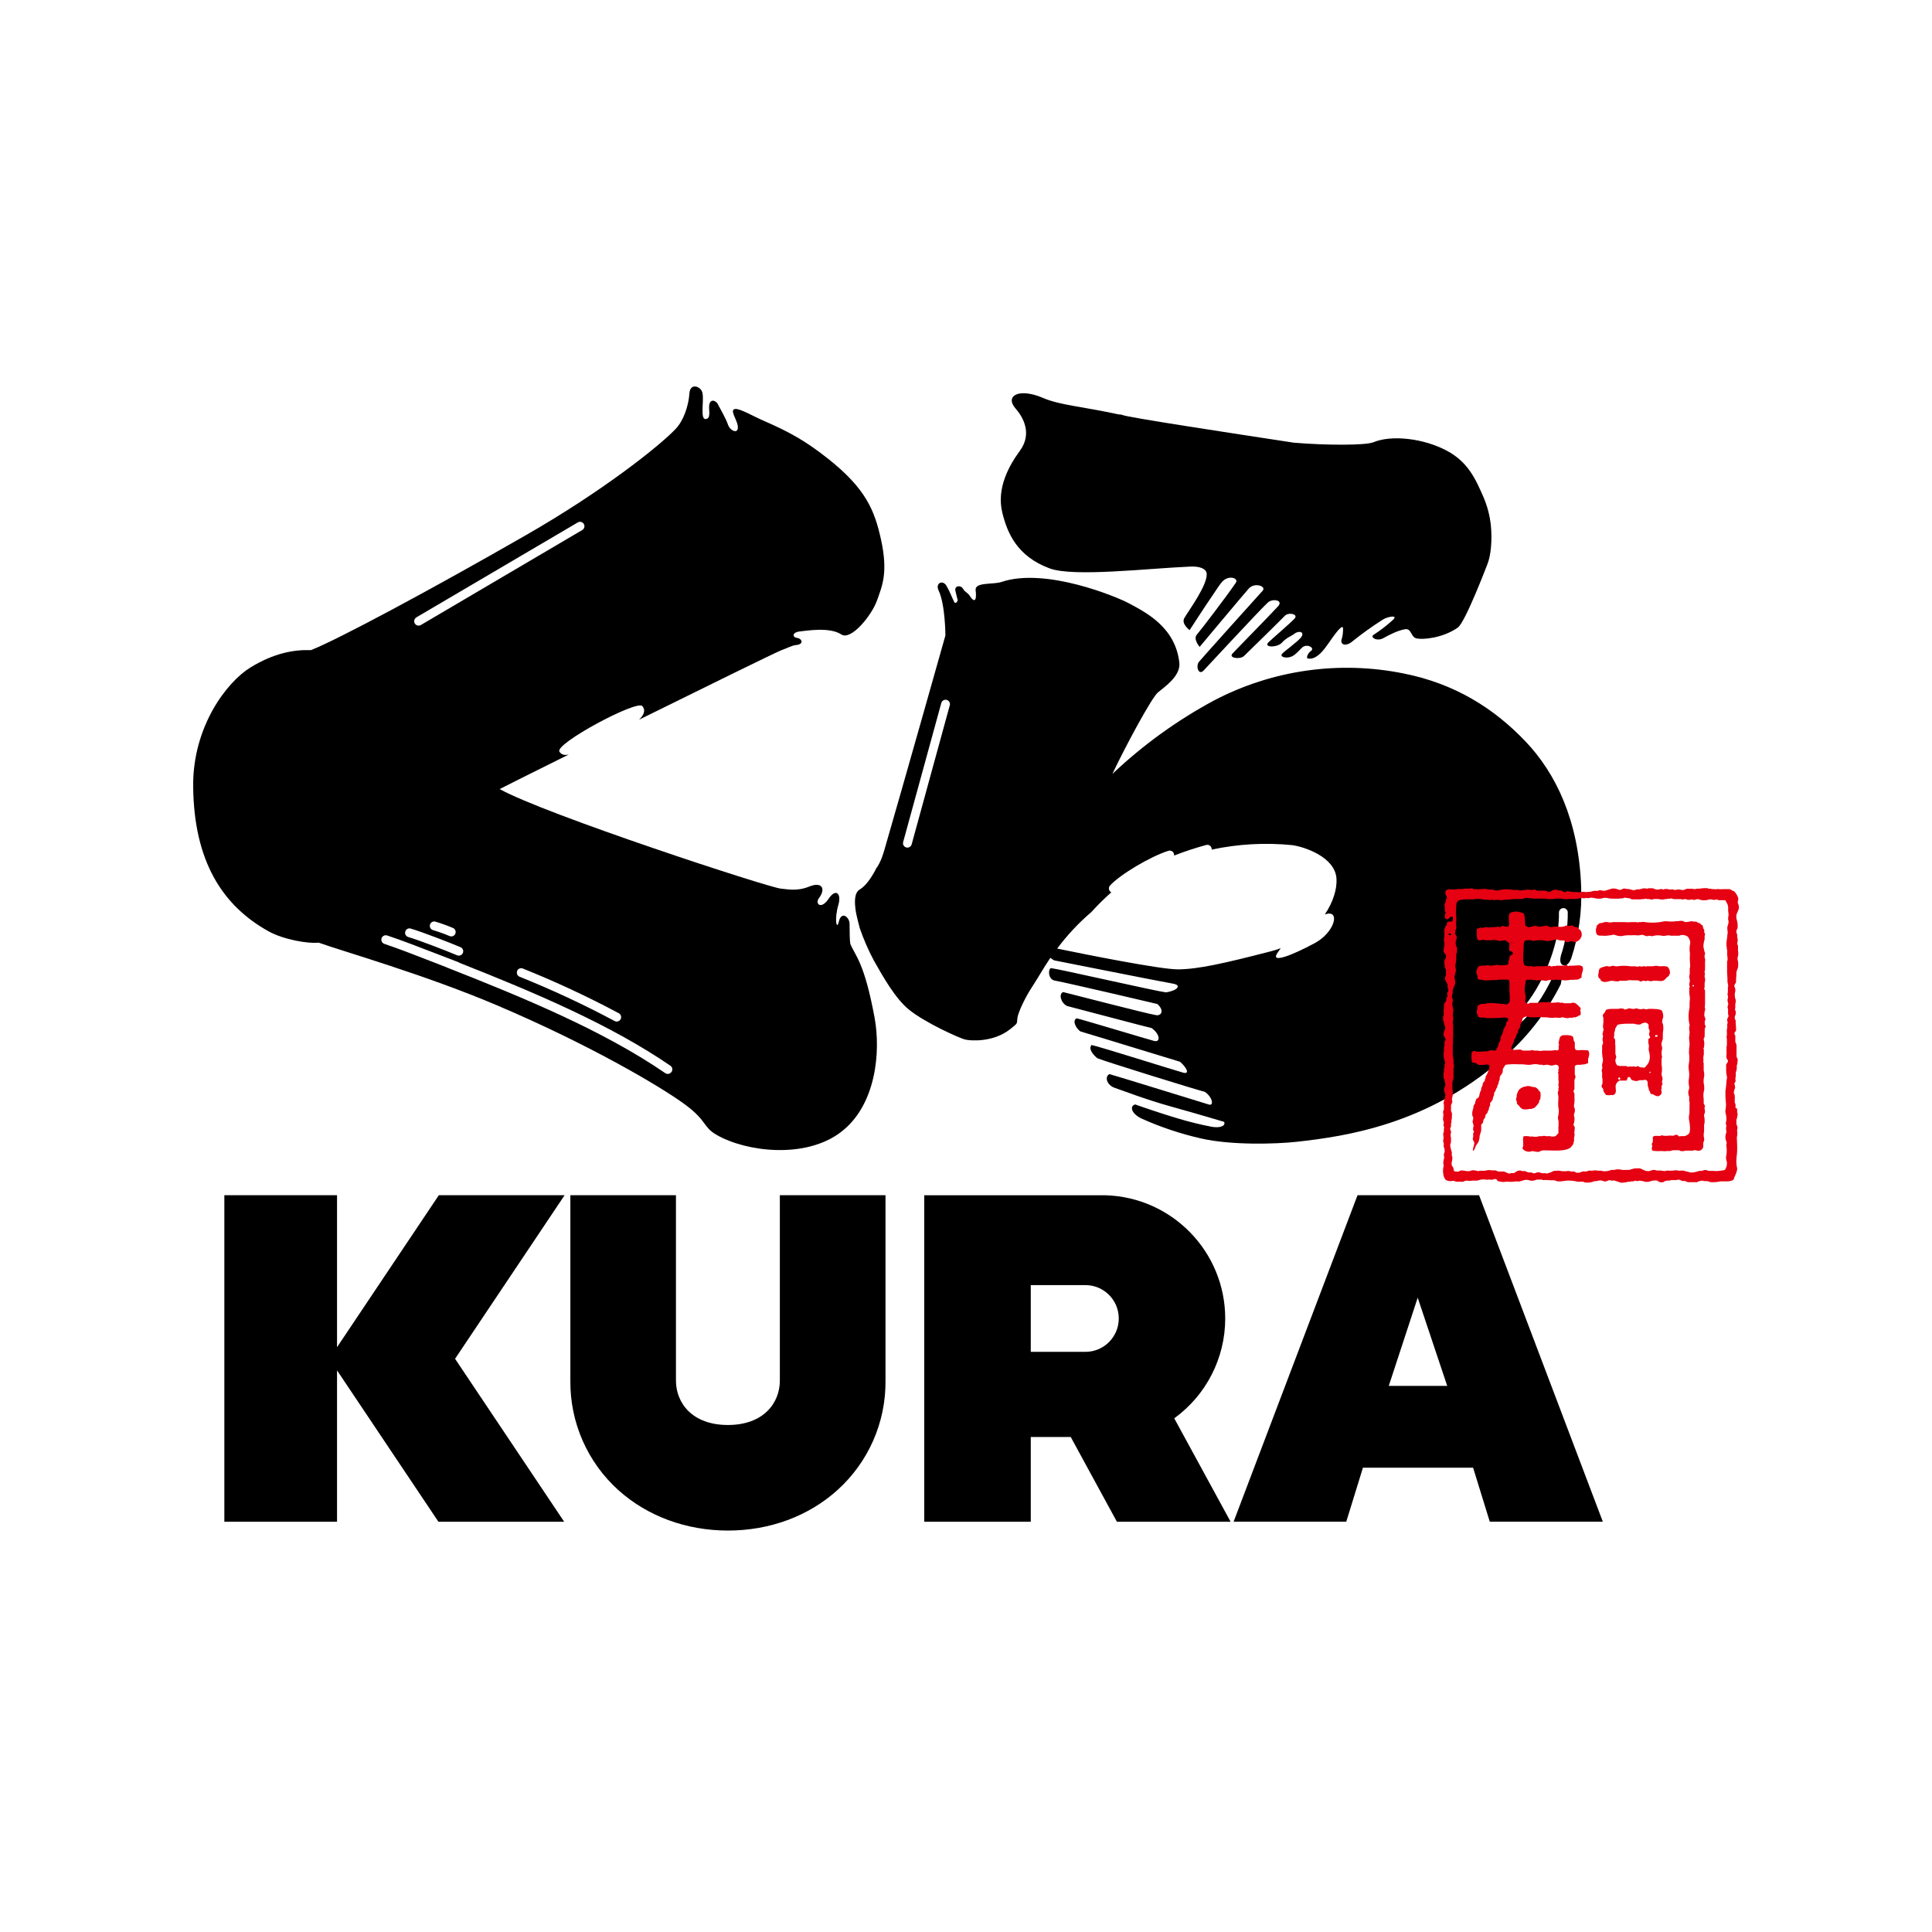 <?xml version="1.0" encoding="utf-8"?>
<!-- Generator: Adobe Illustrator 16.0.0, SVG Export Plug-In . SVG Version: 6.00 Build 0)  -->
<!DOCTYPE svg PUBLIC "-//W3C//DTD SVG 1.1//EN" "http://www.w3.org/Graphics/SVG/1.1/DTD/svg11.dtd">
<svg version="1.1" id="レイヤー_1" xmlns="http://www.w3.org/2000/svg" xmlns:xlink="http://www.w3.org/1999/xlink" x="0px"
	 y="0px" width="150px" height="150px" viewBox="0 0 150 150" enable-background="new 0 0 150 150" xml:space="preserve">
<g>
	<rect fill="#FFFFFF" width="150" height="150"/>
	<g>
		<path d="M95.126,102.365c-0.005-5.188-4.139-9.428-9.324-9.566l0,0H71.757v25.348h8.272v-6.578h3.103l3.584,6.578h8.828
			l-4.376-8.029C93.653,108.318,95.127,105.436,95.126,102.365 M84.271,104.957h-4.242v-5.182h4.242c1.431,0,2.59,1.16,2.59,2.59
			C86.861,103.797,85.702,104.957,84.271,104.957"/>
		<polygon points="34.069,92.797 26.167,104.596 26.167,92.797 17.418,92.797 17.418,118.146 26.167,118.146 26.167,106.395 
			34.038,118.146 43.801,118.146 35.331,105.496 43.835,92.797 		"/>
		<path d="M114.835,92.797h-9.437l-9.621,25.348h8.746l1.295-4.191h8.554l1.295,4.191h8.777L114.835,92.797z M107.824,107.598
			l2.246-6.846l2.291,6.846H107.824z"/>
		<path d="M60.547,107.193c0,1.713-1.245,3.443-4.034,3.443c-2.787,0-4.032-1.73-4.032-3.443V92.797h-8.198v14.396
			c-0.034,3.242,1.328,6.342,3.738,8.51c2.25,2.02,5.266,3.129,8.499,3.129c3.231,0,6.242-1.109,8.492-3.137
			c2.41-2.168,3.773-5.268,3.738-8.51V92.797h-8.203V107.193z"/>
		<path d="M66.028,73.307C65.955,73,65.976,72.4,65.96,71.719c0-0.496-0.635-1.049-0.839-0.141c-0.15,0.664-0.371-0.16-0.021-1.361
			c0.234-0.822-0.194-1.295-0.772-0.43c-0.577,0.867-1.078,0.385-0.74-0.063c0.521-0.678,0.279-1.309-0.755-0.893
			c-0.985,0.398-1.711,0.197-2.193,0.164c-0.893-0.059-18.381-5.787-21.844-7.732c0.396-0.211,2.552-1.285,5.365-2.682
			c-0.288,0.068-0.555,0.043-0.725-0.219c-0.414-0.6,6.009-4.039,6.431-3.543c0.304,0.359,0.08,0.74-0.251,1.059
			c5.325-2.633,10.675-5.258,11.036-5.389c0.512-0.184,0.836-0.379,1.145-0.406c0.668-0.063,0.463-0.51,0.086-0.555
			c-0.378-0.047-0.409-0.447,0.246-0.506c0.437-0.039,2.27-0.371,3.193,0.238c0.756,0.492,2.362-1.48,2.775-2.656
			c0.389-1.109,0.879-2.135,0.292-4.77c-0.491-2.197-1.158-3.887-4.091-6.213c-1.781-1.41-3.045-2.096-4.96-2.932
			c-0.86-0.369-1.851-0.965-2.246-0.936c-0.484,0.035,0.114,0.799,0.185,1.295c0.104,0.719-0.592,0.42-0.758-0.082
			c-0.156-0.469-0.594-1.213-0.759-1.533c-0.126-0.332-0.668-0.566-0.706,0.123c-0.016,0.348,0.15,0.973-0.281,0.979
			c-0.431,0.006-0.095-1.463-0.238-2.035c-0.096-0.498-0.947-0.811-1.007,0.027c-0.07,1.041-0.484,2.166-1.079,2.785
			c-1.321,1.379-5.716,4.854-11.601,8.229c-7.344,4.217-14.69,8.156-16.707,8.934c-1.373-0.045-2.913,0.256-4.687,1.342
			c-1.851,1.129-4.497,4.602-4.456,9.229c0.053,5.85,2.291,9.283,5.854,11.262c1.146,0.637,3.071,0.977,3.886,0.879
			c1.754,0.637,8.305,2.498,13.945,4.908c7.216,3.074,12.667,6.309,14.483,7.646c1.742,1.281,1.394,1.746,2.449,2.359
			c2.313,1.34,6.896,1.891,9.647-0.186c2.784-2.092,3.119-6.291,2.644-8.881c-0.801-4.357-1.519-4.836-1.891-5.756 M40.147,75.381
			c0.072-0.172,0.271-0.254,0.443-0.186c2.547,1.021,5.035,2.182,7.455,3.473c0.166,0.09,0.229,0.297,0.139,0.465
			c-0.059,0.109-0.175,0.18-0.301,0.18c-0.055,0-0.109-0.014-0.16-0.039c-2.396-1.281-4.862-2.43-7.384-3.441
			c-0.174-0.072-0.256-0.271-0.186-0.445 M32.326,47.932l12.517-7.361c0.157-0.105,0.369-0.063,0.475,0.094s0.063,0.369-0.094,0.475
			c-0.011,0.008-0.021,0.014-0.033,0.02l-12.518,7.367c-0.054,0.031-0.113,0.047-0.174,0.047c-0.122,0-0.234-0.064-0.295-0.168
			c-0.096-0.164-0.041-0.373,0.122-0.469 M35.354,72.49c-0.07,0.174-0.267,0.258-0.44,0.189c-0.003-0.002-0.005-0.002-0.008-0.004
			c-0.428-0.18-0.865-0.336-1.312-0.469c-0.178-0.066-0.269-0.264-0.202-0.441c0.059-0.156,0.223-0.248,0.387-0.217
			c0.471,0.141,0.934,0.307,1.387,0.498c0.173,0.07,0.258,0.27,0.186,0.443c0,0,0,0.004-0.002,0.006 M31.465,72.326
			c0.052-0.182,0.24-0.285,0.421-0.232c0.002,0,0.002,0,0.004,0.002c0.951,0.279,3.053,1.1,3.865,1.443
			c0.174,0.072,0.255,0.273,0.182,0.447s-0.274,0.256-0.448,0.182c-0.831-0.35-2.903-1.156-3.792-1.418
			C31.515,72.697,31.411,72.508,31.465,72.326 M52.127,83.23c-0.104,0.154-0.314,0.195-0.471,0.092c0,0-0.003-0.002-0.005-0.004
			C46.814,80,40.613,77.443,34.676,75.109c-0.02-0.008-0.039-0.02-0.058-0.029l-0.827-0.32c-1.294-0.506-2.9-1.131-3.953-1.48
			c-0.179-0.063-0.273-0.258-0.212-0.436c0.063-0.18,0.258-0.273,0.436-0.213l0,0c1.073,0.35,2.69,0.98,3.99,1.48
			c0.578,0.225,1.124,0.439,1.536,0.592c0.031,0.012,0.062,0.029,0.088,0.051c5.748,2.271,11.68,4.77,16.375,7.99
			c0.156,0.105,0.196,0.318,0.09,0.473c0,0,0,0.002-0.001,0.004"/>
		<path d="M77.82,39.807c0.39,1.588,1.15,3.387,3.672,4.322c1.851,0.689,7.623,0,10.949-0.141c0.684-0.029,1.219,0.156,1.246,0.557
			c0.064,0.889-1.394,2.85-1.735,3.439c-0.261,0.447,0.41,0.939,0.41,0.939s1.252-1.938,1.755-2.66
			c0.291-0.416,0.499-0.773,0.73-1.049c0.516-0.621,1.339-0.33,1.109,0.02c-0.672,0.996-2.775,3.752-3.034,4.039
			c-0.309,0.354,0.22,0.949,0.22,0.949s3.586-4.287,3.825-4.541c0.447-0.48,1.378-0.17,1.062,0.186
			c-0.653,0.715-4.678,5.199-4.939,5.514c-0.263,0.314-0.049,1.088,0.35,0.686c0.053-0.051,4.439-4.783,4.995-5.287
			c0.37-0.334,1.232-0.186,0.792,0.293c-0.587,0.65-3.285,3.389-3.545,3.678c-0.311,0.348,0.604,0.465,0.9,0.184
			c0.526-0.51,2.922-2.854,3.164-3.117c0.289-0.313,1.081-0.141,0.766,0.207c-0.314,0.346-1.832,1.641-2.035,1.85
			c-0.397,0.414,0.7,0.416,1.057,0.016c0.357-0.398,0.74-0.504,0.955-0.68c0.35-0.289,0.873-0.154,0.501,0.303
			c-0.255,0.314-1.282,1.055-1.454,1.252c-0.213,0.25,0.417,0.424,0.871,0.139c0.332-0.207,0.611-0.594,0.769-0.689
			c0.396-0.236,0.925,0.119,0.599,0.332c-0.227,0.146-0.384,0.541-0.245,0.574c0.698,0.162,1.324-0.77,1.58-1.127
			c0.255-0.355,1.067-1.592,1.161-1.252c0.017,0.318-0.023,0.637-0.12,0.939c-0.088,0.404,0.387,0.508,0.821,0.137
			c0.775-0.625,1.586-1.205,2.428-1.736c0.382-0.225,1.239-0.369,0.705,0.084c-0.451,0.408-0.935,0.779-1.445,1.109
			c-0.331,0.186,0.231,0.555,0.74,0.27c0.509-0.289,1.188-0.617,1.697-0.693c0.508-0.076,0.416,0.615,0.898,0.717
			s2.01-0.021,3.189-0.844c0.579-0.4,2.297-4.922,2.297-4.922c0.273-0.66,0.381-1.879,0.271-2.992
			c-0.08-0.77-0.275-1.523-0.583-2.232c-0.602-1.383-1.191-2.707-2.83-3.582c-1.812-0.971-4.3-1.248-5.704-0.662
			c-0.607,0.25-3.664,0.246-6.178,0.035c-4.86-0.74-12.994-1.98-13.294-2.146c-0.096-0.035-0.196-0.051-0.297-0.047
			c-2.874-0.621-4.578-0.721-5.878-1.279c-1.897-0.814-2.992-0.16-2.144,0.814c0.556,0.635,1.347,1.928,0.329,3.301
			C78.371,36.111,77.348,37.883,77.82,39.807"/>
		<path d="M67.972,67.508c0.022-0.025,0.046-0.055,0.067-0.086c0.002-0.006,0.002-0.01,0-0.016
			c-0.024,0.035-0.049,0.072-0.074,0.102"/>
		<path d="M121.02,75.625c-0.082-0.037-0.176-0.037-0.258,0c-0.074,0.041-0.137,0.098-0.185,0.166
			c-0.74,1.596-1.711,2.982-2.656,3.732c-0.062,0.047-0.136,0.074-0.214,0.074c-0.188,0-0.342-0.152-0.342-0.342
			c0-0.105,0.048-0.205,0.13-0.268c0.791-0.629,1.624-1.779,2.285-3.123c-0.002-0.01-0.002-0.02,0-0.029
			c0.045-0.131,0.107-0.254,0.185-0.371c0.229-0.508,0.429-1.027,0.596-1.561c0-0.02,0.012-0.041,0.017-0.061v-0.018
			c0.004-0.01,0.008-0.018,0.013-0.027c0.308-0.955,0.457-1.955,0.446-2.959c0.006-0.189,0.163-0.338,0.352-0.334
			c0.172,0.006,0.314,0.139,0.331,0.309c0.016,1.146-0.165,2.289-0.532,3.375c-0.074,0.305-0.091,0.637,0.149,0.74
			c0.08,0.043,0.174,0.047,0.257,0.012c0.156-0.098,0.276-0.244,0.341-0.418c0.011-0.027,0.025-0.055,0.044-0.078
			c0.59-1.789,0.855-3.668,0.783-5.551c-0.186-5.242-2.012-8.893-4.3-11.305c-2.48-2.613-5.532-4.516-9.492-5.301
			c-5.004-1.012-10.205-0.27-14.727,2.104c-2.866,1.543-5.516,3.459-7.878,5.697c0.999-2.117,3.047-5.922,3.535-6.328
			s1.767-1.264,1.665-2.285c-0.292-2.826-2.717-3.98-3.9-4.625c-0.941-0.512-6.497-2.822-9.918-1.666
			c-0.649,0.219-2.087-0.01-2,0.645s-0.021,1.111-0.47,0.414c-0.157-0.242-0.358-0.264-0.495-0.512
			c-0.184-0.346-0.71-0.252-0.603,0.145c0.064,0.244,0.086,0.414,0.185,0.74c-0.085,0.123-0.114,0.242-0.258,0.164
			c-0.256-0.512-0.33-0.793-0.622-1.295c-0.292-0.504-0.893-0.207-0.608,0.369c0.518,1.086,0.525,3.484,0.525,3.484
			s-3.364,11.922-4.7,16.516l0,0c-0.211,0.77-0.437,1.254-0.664,1.559c-0.333,0.65-0.771,1.324-1.256,1.627
			c-0.525,0.271-0.403,1.205-0.359,1.58c0.048,0.412,0.335,1.457,0.335,1.457c0.296,0.857,0.658,1.689,1.084,2.488
			c0.729,1.295,1.675,2.961,2.722,3.816c1.253,1.025,3.938,2.221,4.354,2.326c0.417,0.105,2.196,0.242,3.515-0.805
			c0.622-0.494,0.504-0.393,0.556-0.844c0.052-0.449,0.607-1.633,1.188-2.506c0.369-0.555,0.784-1.311,1.374-2.186
			c0.092,0.078,0.192,0.145,0.3,0.197c0.719,0.141,8.511,1.693,9.184,1.801c0.775,0.121,0.354,0.555-0.508,0.684
			c-0.762-0.09-8.231-1.799-8.922-1.883c-0.246,0.055-0.238,0.865,0.269,0.963c1.245,0.238,7.549,1.719,7.979,1.822
			c0.556,0.479,0.335,0.939-0.1,0.865c-0.829-0.139-6.67-1.666-7.216-1.793c-0.358,0.158-0.168,0.852,0.314,1.084
			c1.651,0.426,6.141,1.625,6.554,1.711c0.658,0.449,0.723,1.131,0.203,1.002c-0.393-0.098-5.598-1.666-6.005-1.756
			c-0.395,0.143-0.047,0.832,0.302,1.023c1.492,0.438,7.258,2.221,7.705,2.346c0.478,0.395,0.815,0.998,0.259,0.85
			c-0.617-0.164-6.529-2.035-7.119-2.148c-0.271,0.297,0.122,0.766,0.452,1.027c0.648,0.27,7.85,2.5,8.342,2.609
			c0.606,0.418,0.706,1.1,0.327,0.99c-0.352-0.102-7.182-2.221-7.733-2.367c-0.424,0.217-0.161,0.875,0.394,1.061
			c0.703,0.238,2.39,0.9,4.407,1.463c2.235,0.621,3.842,1.109,4.099,1.182c0.142,0.293-0.267,0.508-0.976,0.381
			c-0.88-0.17-1.75-0.385-2.608-0.643c-1.196-0.354-2.734-0.879-3.315-1.088c-0.437,0.104-0.335,0.686,0.466,1.084
			c1.49,0.672,3.044,1.193,4.639,1.555c2.366,0.541,5.828,0.436,7.432,0.26c4.016-0.438,10.123-1.414,15.815-6.303
			c1.95-1.637,3.545-3.654,4.687-5.93c0.08-0.326,0.105-0.703-0.157-0.801 M73.74,54.762l-2.96,10.795
			c-0.041,0.148-0.175,0.252-0.33,0.252c-0.031,0-0.063-0.004-0.092-0.014c-0.182-0.049-0.288-0.236-0.237-0.418v-0.002
			l2.961-10.795c0.051-0.184,0.24-0.289,0.422-0.238c0.183,0.051,0.289,0.24,0.238,0.424 M102.958,70.969
			c1.11-0.32,0.675,1.422-0.896,2.264c-1.814,0.971-3.47,1.604-2.874,0.74c0.089-0.125,0.171-0.244,0.248-0.357
			c-0.26,0.098-0.525,0.182-0.794,0.25c-3.593,0.926-5.601,1.383-7.182,1.395c-1.354,0.012-7.361-1.195-9.381-1.613
			c0.774-1.041,1.664-1.99,2.651-2.834l0.031-0.033c0.479-0.527,0.986-1.029,1.521-1.5c-0.027-0.014-0.052-0.029-0.075-0.049
			c-0.14-0.127-0.149-0.344-0.022-0.482c0.772-0.85,3.146-2.26,4.529-2.693c0.179-0.057,0.371,0.043,0.427,0.221
			c0.016,0.049,0.021,0.1,0.014,0.148c0.814-0.316,1.645-0.592,2.488-0.82c0.182-0.053,0.369,0.053,0.42,0.234
			c0.001,0,0.002,0.002,0.002,0.002c0.01,0.041,0.014,0.082,0.01,0.121c2.055-0.438,4.165-0.555,6.257-0.346
			c0.911,0.123,3.33,0.908,3.432,2.604c0.05,0.783-0.247,1.801-0.904,2.775L102.958,70.969z"/>
		<path fill="#E50012" d="M128.836,85.066c0.075-0.031,0.133-0.094,0.156-0.172c0.062-0.088-0.026-0.242-0.016-0.313l0.03-0.047
			v-0.234c0.009-0.025,0.056-0.066,0.063-0.094c0.022-0.066-0.022-0.123-0.03-0.156c-0.008-0.068,0.002-0.139,0.03-0.201
			c0.054-0.197-0.093-0.324-0.063-0.5c0.042-0.221,0.042-0.449,0-0.672V82.18c0.009-0.029,0.05-0.063,0.032-0.123
			c-0.045-0.191-0.045-0.389,0-0.58c0.053-0.184-0.086-0.32-0.032-0.514c0.024-0.08,0.07-0.207,0.095-0.295v-0.205
			c-0.008-0.162,0.002-0.322,0.031-0.482c0.02-0.168,0.01-0.336-0.031-0.5c0-0.027-0.056-0.076-0.063-0.109
			c-0.004-0.033,0.025-0.07,0.03-0.094v-0.125c0.013-0.041,0.05-0.127,0.063-0.172c0.009-0.16-0.019-0.32-0.08-0.467
			c-0.064-0.201-0.717-0.186-1.014-0.186c-0.059,0-0.115,0.012-0.17,0.031c-0.08,0.012-0.161,0.002-0.235-0.031
			c-0.089-0.023-0.126,0.029-0.202,0.031c-0.122,0-0.244-0.021-0.358-0.063c-0.059-0.008-0.12,0.004-0.172,0.031
			c-0.11,0.016-0.223,0.006-0.327-0.031c-0.186-0.049-0.291,0.129-0.483,0.063c-0.026-0.008-0.054-0.053-0.079-0.063h-0.249
			c-0.061,0.049-0.206,0.031-0.313,0.031c-0.224,0-0.695-0.012-0.78,0.109c-0.025,0.039-0.021,0.086-0.046,0.125
			c-0.049,0.078-0.161,0.168-0.186,0.27c0,0.082,0.05,0.146,0.05,0.229c0.01,0.203,0,0.408-0.031,0.609
			c-0.021,0.096,0.074,0.225,0.031,0.359l-0.031,0.031v0.125l-0.031,0.029c-0.035,0.121,0.063,0.186,0.031,0.281
			c-0.025,0.072-0.039,0.146-0.037,0.223c0,0.115,0.07,0.195,0.032,0.313c0,0.029-0.052,0.09-0.062,0.125v0.303
			c-0.016,0.262,0.005,0.523,0.062,0.781c0.005,0.125-0.016,0.252-0.062,0.369c-0.012,0.084-0.007,0.168,0.015,0.25
			c0.005,0.076-0.011,0.152-0.046,0.219c-0.012,0.063,0,0.129,0.031,0.184v0.439l0.029,0.047v0.369
			c-0.017,0.066-0.1,0.17-0.061,0.279c0.02,0.059,0.102,0.107,0.124,0.172v0.125c0.056,0.111,0.124,0.217,0.203,0.313
			c0.12,0.035,0.247,0.041,0.37,0.016c0.073-0.02,0.185,0.023,0.234-0.016c0.071-0.033,0.123-0.096,0.141-0.172
			c0.07-0.104-0.025-0.434,0.016-0.578c0.035-0.146,0.132-0.271,0.266-0.342v-0.016h0.578c0.037-0.08,0.067-0.164,0.092-0.25
			c0.25-0.098,0.185,0.119,0.313,0.203c0.09,0.037,0.184,0.063,0.28,0.078c0.107,0.012,0.217-0.01,0.313-0.063h0.327
			c0.027,0,0.063-0.049,0.126-0.031c0.044,0.018,0.085,0.037,0.124,0.063c0.096,0.074,0.038,0.297,0.077,0.438
			c0.011,0.041,0.05,0.133,0.063,0.172v0.096c0.017,0.043,0.076,0.094,0.092,0.139c0.017,0.047,0.012,0.111,0.049,0.158
			s0.141,0.043,0.217,0.078C128.438,85.014,128.692,85.195,128.836,85.066z M128.57,80.348c0.047,0.014,0.094,0.029,0.141,0.047
			c-0.016,0.08-0.048,0.066-0.094,0.109c-0.043,0.006-0.089-0.006-0.125-0.031C128.5,80.377,128.527,80.383,128.57,80.348z
			 M125.747,83.826c-0.017,0.016,0,0-0.029,0.016c-0.034-0.035-0.062-0.037-0.08-0.092c-0.017-0.016,0,0-0.016-0.016
			c0.024-0.023,0.046-0.051,0.062-0.08h0.063c0.016,0.025,0.038,0.047,0.063,0.064c-0.004,0.061-0.019,0.07-0.063,0.1V83.826z
			 M127.822,82.75c-0.048,0.049-0.087,0.119-0.157,0.141c-0.13-0.002-0.261-0.018-0.388-0.047c-0.021-0.01-0.039-0.053-0.063-0.063
			c-0.107-0.035-0.159,0.07-0.249,0.047l-0.031-0.029c-0.074-0.012-0.148-0.006-0.219,0.014l-0.202-0.014
			c-0.052,0-0.068,0.037-0.109,0.029c-0.04-0.008-0.124-0.055-0.157-0.063h-0.515l-0.048-0.031c-0.041,0-0.082-0.008-0.124-0.014
			c-0.104-0.127-0.156-0.289-0.141-0.453c0.018-0.061,0.08-0.174,0.063-0.25c-0.011-0.045-0.05-0.145-0.063-0.186v-0.65
			c-0.04-0.131,0.01-0.35-0.029-0.482c-0.017-0.057-0.085-0.102-0.094-0.156c-0.01-0.055,0.024-0.076,0.031-0.094v-0.266
			c0.011-0.039,0.05-0.133,0.063-0.172v-0.109c0.056-0.119,0.124-0.234,0.201-0.344c0.287-0.063,0.581-0.088,0.874-0.078h0.404
			c0.15,0.055,0.311,0.076,0.469,0.063c0.049-0.016,0.109-0.072,0.155-0.092c0.077-0.029,0.147-0.018,0.203-0.063
			c0.104,0.014,0.201,0.057,0.281,0.123c0.042,0.102,0,0.246,0.032,0.359c0.021,0.059,0.098,0.129,0.061,0.25
			c-0.032,0.078-0.043,0.164-0.031,0.25c0.023,0.064,0.072,0.09,0.079,0.186c-0.042,0.045-0.09,0.088-0.141,0.123v0.313
			c0.035,0.078,0.051,0.164,0.046,0.25c-0.024,0.102-0.029,0.207-0.014,0.311c0.146,0.48,0.111,0.895-0.188,1.188V82.75z
			 M128.133,83.305c-0.026-0.002-0.052-0.006-0.077-0.014c0.001-0.027,0.006-0.055,0.015-0.08h0.063c0.014,0.016,0,0,0.018,0.016
			c-0.002,0.029-0.006,0.057-0.018,0.082V83.305z"/>
		<path fill="#E50012" d="M132.355,79.871c0.011-0.039,0.054-0.102,0.063-0.141c0.026-0.096-0.046-0.146-0.063-0.203v-0.201
			c0-0.1,0.078-0.148,0.048-0.25c-0.032-0.064-0.06-0.135-0.079-0.205c-0.008-0.162,0.014-0.326,0.063-0.482
			c0.009-0.059-0.002-0.119-0.031-0.172c0-0.076,0.022-0.154,0.022-0.232v-1.094c-0.012-0.033-0.054-0.074-0.063-0.107
			s0.031-0.104,0.031-0.156v-0.311c0.037-0.117,0.049-0.24,0.032-0.359c-0.032-0.074-0.043-0.156-0.032-0.236
			c0-0.027,0.032-0.047,0.032-0.092s-0.024-0.066-0.032-0.094c-0.011-0.08,0-0.162,0.032-0.234v-0.484c0-0.109,0-0.219,0.015-0.328
			c-0.046-0.102-0.063-0.215-0.047-0.326c0.028-0.053,0.039-0.111,0.032-0.17c-0.065-0.166-0.107-0.34-0.126-0.518
			c0.005-0.186,0.037-0.369,0.094-0.545v-0.266c0-0.035,0.049-0.074,0.032-0.141c-0.017-0.064-0.054-0.107-0.063-0.141V72.18
			c0-0.023-0.053-0.053-0.063-0.078c-0.041-0.107-0.019-0.205-0.092-0.277c-0.021-0.021-0.057-0.018-0.078-0.035
			c-0.022-0.016-0.054-0.061-0.08-0.092c-0.025-0.031-0.066-0.014-0.109-0.031c-0.064-0.041-0.133-0.078-0.203-0.109h-0.186
			c-0.063-0.029-0.133-0.041-0.201-0.031c-0.153,0.041-0.311,0.061-0.468,0.063c-0.062-0.018-0.143-0.076-0.203-0.094h-0.236
			c-0.065,0.055-0.175,0-0.278,0.031c-0.233,0.029-0.469,0.029-0.701,0h-0.204c-0.532,0.125-1.084,0.141-1.622,0.047
			c-0.043-0.006-0.085,0-0.124,0.016h-0.186c-0.086,0.029-0.18,0.029-0.266,0h-0.236c-0.253,0.02-0.508,0.02-0.762,0h-0.265
			c-0.146,0-0.225,0-0.361,0h-0.141c-0.147,0.039-0.303,0.039-0.451,0c-0.138-0.02-0.279,0.002-0.404,0.064
			c-0.059,0.02-0.148,0-0.203,0.027c-0.08,0.055-0.153,0.117-0.219,0.186c-0.021,0.031,0,0.064-0.016,0.109
			c-0.083,0.191-0.071,0.412,0.032,0.592c0.166,0.127,0.393,0.047,0.542,0.09c0.158,0,0.316-0.014,0.472-0.043
			c0.12,0,0.236-0.074,0.37-0.031c0.168,0.068,0.35,0.102,0.53,0.094c0.25-0.059,0.507-0.078,0.763-0.063
			c0.136-0.012,0.271-0.012,0.407,0c0.159,0.045,0.37-0.064,0.482-0.031c0.066,0.021,0.186,0.072,0.25,0.094
			c0.065,0.023,0.229-0.031,0.265-0.031s0.145,0.055,0.234,0.031c0.233-0.07,0.479-0.082,0.717-0.031
			c0.168,0.053,0.369-0.031,0.533-0.031c0.053,0.002,0.105,0.012,0.155,0.031h0.669c0.187-0.086,0.402-0.074,0.578,0.031
			c0.035,0.02,0.071,0.018,0.094,0.049c0.076,0.104,0.134,0.217,0.172,0.34c0.016,0.125,0.006,0.25-0.031,0.369
			c-0.02,0.199-0.015,0.396,0.016,0.594c0.009,0.084-0.016,0.275-0.016,0.391c0,0.201,0.031,0.32,0.031,0.531v0.154l-0.031,0.049
			v0.482c-0.035,0.096-0.046,0.197-0.031,0.297c0.035,0.096,0.046,0.195,0.031,0.295c-0.035,0.094-0.046,0.195-0.031,0.297
			l0.031,0.047c0.012,0.055-0.023,0.08-0.031,0.109v0.498c0.051,0.205,0.058,0.418,0.019,0.625v0.404
			c-0.076,0.34-0.097,0.688-0.063,1.031c0.015,0.105,0.036,0.209,0.063,0.311c0.008,0.064-0.003,0.127-0.031,0.186
			c-0.011,0.121,0,0.242,0.031,0.359c0.013,0.232-0.066,0.414-0.031,0.623c0.039,0.223,0.039,0.449,0,0.672
			c-0.022,0.088,0,0.225-0.018,0.295c-0.003,0.063,0.002,0.125,0.018,0.186c0.026,0.248,0.016,0.496-0.031,0.74
			c-0.028,0.176-0.023,0.355,0.013,0.529c0.034,0.217,0.029,0.439-0.013,0.654c-0.024,0.193-0.015,0.389,0.031,0.578
			c0.012,0.113-0.011,0.227-0.063,0.328c-0.02,0.152,0.002,0.309,0.063,0.451v0.361l0.031,0.045c0,0.299-0.011,0.594-0.011,0.891
			c-0.044,0.162-0.055,0.332-0.031,0.5c0.063,0.24,0.134,0.869,0,1.059c-0.098,0.102-0.221,0.172-0.357,0.201h-0.291
			c-0.226,0.059-0.129-0.043-0.265-0.092c-0.134-0.049-0.245,0.057-0.342,0.064l-0.221-0.018c-0.159,0.025-0.321,0.031-0.482,0.018
			c-0.066,0-0.107-0.055-0.185-0.035l-0.047,0.035c-0.185,0.051-0.412-0.049-0.555,0.045c-0.022,0.006-0.044,0.018-0.063,0.031
			c-0.021,0.109,0.021,0.297-0.015,0.42c-0.011,0.033-0.053,0.084-0.063,0.111c-0.024,0.074,0.021,0.131,0.031,0.17
			c0.003,0.049-0.008,0.098-0.031,0.141c-0.021,0.09,0.002,0.182,0.063,0.25c0.237,0.025,0.479,0.031,0.717,0.016
			c0.129,0.021,0.261,0.021,0.39,0h0.25c0.067-0.023,0.134-0.045,0.204-0.063h0.482c0.035,0.01,0.095,0.055,0.124,0.063
			c0.131,0.021,0.265,0.01,0.39-0.031h0.593l0.048-0.031c0.145-0.039,0.283,0.086,0.451,0.031c0.068-0.023,0.131-0.061,0.186-0.107
			c0.035-0.051,0.043-0.104,0.093-0.141v-0.371c0.011-0.035,0.052-0.117,0.063-0.154c0.035-0.129-0.031-0.268-0.031-0.408
			c-0.003-0.104,0.008-0.209,0.031-0.311v-0.514c0.001-0.039,0.012-0.076,0.031-0.109c0.022-0.193,0.012-0.389-0.031-0.578
			c-0.021-0.08,0.044-0.205,0.063-0.264c0.032-0.117-0.044-0.32-0.031-0.371c0.013-0.049,0.054-0.086,0.031-0.154
			c-0.034-0.057-0.065-0.113-0.094-0.172v-0.359c-0.041-0.223-0.03-0.451,0.031-0.67c0.022-0.186,0.013-0.373-0.031-0.555
			c-0.019-0.193-0.003-0.389,0.046-0.578c0.003-0.141-0.013-0.281-0.046-0.42v-0.527c-0.003-0.049-0.014-0.096-0.031-0.141
			c-0.004-0.037,0.001-0.074,0.017-0.109l-0.017-0.203c0.017-0.061,0.023-0.205,0.042-0.266V81.48c0-0.025-0.042-0.051-0.031-0.096
			l0.031-0.029c0.034-0.154,0.045-0.313,0.029-0.469c0-0.082-0.064-0.16-0.029-0.264c0-0.029,0.054-0.084,0.061-0.111
			L132.355,79.871z M131.52,76.541c-0.014,0.014-0.023,0.029-0.031,0.047c-0.034,0-0.067-0.012-0.095-0.029
			c0.015-0.045,0.027-0.047,0.048-0.08h0.047c0.006,0.014,0.018,0.023,0.031,0.031V76.541z"/>
		<path fill="#E50012" d="M122.814,81.523c-0.155,0.021-0.313,0.021-0.469,0c-0.021-0.047-0.063-0.109-0.077-0.156v-0.436
			c-0.014-0.037-0.063-0.088-0.077-0.123c-0.021-0.09-0.035-0.18-0.046-0.27c-0.034-0.135-0.378-0.195-0.661-0.166
			c-0.145-0.025-0.289,0.037-0.371,0.158c-0.047,0.109-0.061,0.279-0.099,0.4c-0.009,0.063,0.001,0.127,0.028,0.186
			c0.016,0.053-0.021,0.068-0.028,0.092c-0.028,0.088,0.036,0.162,0,0.219c0.005,0.063-0.042,0.117-0.105,0.123
			c-0.003,0-0.004,0-0.007,0c-0.042,0.023-0.099-0.039-0.185-0.014c-0.227,0.037-0.456,0.047-0.687,0.031
			c-0.141-0.006-0.281,0.004-0.42,0.031c-0.068,0.01-0.14-0.002-0.203-0.031h-0.311c-0.012,0-0.031-0.027-0.047-0.031
			c-0.09-0.01-0.181,0-0.266,0.031h-0.555c-0.028-0.01-0.098-0.053-0.125-0.061c-0.185-0.061-0.555,0.07-0.687-0.035
			c-0.035-0.021-0.048-0.051-0.078-0.076c0.019-0.217,0.156-0.385,0.219-0.557c0-0.041,0.011-0.082,0.015-0.125
			c0.027-0.043,0.06-0.086,0.095-0.125c0.033-0.08,0.058-0.164,0.077-0.248c0.024-0.061,0.086-0.127,0.109-0.186
			c0.024-0.057,0.012-0.104,0.016-0.156c0.032-0.09,0.116-0.174,0.155-0.266c0.038-0.092,0-0.121,0.032-0.203
			c0.034-0.084,0.095-0.195,0.126-0.297c0.031-0.1,0-0.119,0.046-0.172c0.043-0.051,0.038-0.047,0.094-0.078
			c0.173-0.094,0.246-0.047,0.422,0h0.545c0.192-0.016,0.386-0.016,0.578,0h0.232c0.182,0.043,0.37,0.055,0.555,0.035
			c0.121-0.039,0.328,0.035,0.515,0c0.041-0.01,0.097-0.057,0.173-0.035c0.14,0.053,0.288,0.074,0.437,0.064l0.046-0.029h0.298
			l0.029-0.035h0.172c0.13-0.039,0.278-0.156,0.391-0.184c0.021-0.109,0.015-0.223-0.017-0.33c-0.016-0.066,0.03-0.115,0.031-0.203
			c-0.122-0.111-0.321-0.354-0.482-0.404c-0.11-0.018-0.223-0.006-0.327,0.031h-0.479c-0.108-0.049-0.228-0.061-0.343-0.031
			c-0.013-0.023-0.034-0.039-0.06-0.047c-0.031,0-0.587,0.07-0.657,0.027l-0.063-0.043c-0.064-0.066-0.24,0.066-0.369,0.029
			c-0.035-0.016-0.072-0.025-0.109-0.029c-0.143,0.006-0.285,0.027-0.422,0.063c-0.202,0-0.556,0-0.609,0s-0.107,0.088-0.202,0.063
			c-0.066-0.027-0.129-0.064-0.185-0.109c-0.022-0.131,0.068-0.396,0.016-0.555c-0.084-0.297-0.084-0.609,0-0.906
			c0.028-0.086-0.016-0.16,0.032-0.219c0.076-0.115,0.194-0.041,0.358-0.076c0.064-0.004,0.127,0.006,0.187,0.031h0.217
			c0.054,0.029,0.113,0.041,0.173,0.031c0.096-0.037,0.201-0.037,0.296,0h0.155c0.053,0.027,0.113,0.039,0.172,0.031
			c0.06-0.018,0.206-0.047,0.266-0.063h0.358c0.068-0.031,0.145-0.041,0.218-0.031l0.047,0.031c0.083,0,0.169-0.01,0.252-0.018
			c0.214,0.055,0.437,0.061,0.652,0.018c0.14-0.039,0.354,0,0.484-0.031h0.172c0.109-0.041,0.215-0.092,0.312-0.156
			c0-0.088,0.005-0.176,0.017-0.264c0.041-0.137,0.172-0.443,0.047-0.592c-0.014-0.045-0.063-0.041-0.122-0.07
			c-0.115-0.061-0.402,0-0.626,0h-0.252c-0.021,0-0.05,0.041-0.092,0.031s-0.07-0.057-0.095-0.064
			c-0.091-0.029-0.145,0.029-0.218,0.033h-0.596c0,0-0.073,0.018-0.105,0.031c-0.033,0.012-0.102-0.023-0.174,0
			c-0.034,0.01-0.066,0.021-0.097,0.039c-0.085,0-0.122-0.1-0.244-0.064c-0.245,0.039-0.493,0.051-0.74,0.031
			c-0.12-0.004-0.24,0.006-0.357,0.033c-0.074,0.01-0.149,0-0.218-0.033c-0.104,0.01-0.209,0.01-0.313,0
			c-0.088-0.016-0.237-0.053-0.265-0.107c-0.027-0.072-0.049-0.145-0.063-0.219c-0.019-0.256-0.019-0.51,0-0.764
			c0.054-0.242-0.044-0.773,0.139-0.891c0.13-0.033,0.265-0.049,0.398-0.047c0.062,0.016,0.174,0.08,0.25,0.063
			c0.346-0.072,0.703-0.068,1.047,0.018c0.135,0,0.277-0.049,0.413-0.049c0.103-0.047,0.214-0.072,0.326-0.078
			c0.09,0.02,0.179,0.047,0.265,0.078h0.298c0.07,0.025,0.128,0.102,0.204,0.125c0.137,0.043,0.246-0.041,0.326-0.063
			c0.146-0.039,0.234,0.107,0.391,0.063c0.228-0.07,0.405-0.252,0.467-0.484c0.034-0.174-0.018-0.354-0.14-0.484
			c-0.034-0.021-0.066-0.018-0.095-0.045c-0.028-0.029-0.05-0.119-0.109-0.139c-0.06-0.021-0.151,0-0.217-0.035
			c-0.064-0.031-0.151-0.131-0.251-0.105c-0.077,0.041-0.163,0.055-0.249,0.043c-0.032,0-0.09-0.053-0.156-0.031
			c-0.047,0.016-0.094,0.037-0.137,0.063c-0.182,0.047-0.372,0.051-0.556,0.008c-0.136,0-0.273,0.016-0.406,0.047
			c-0.115,0.033-0.33-0.09-0.408-0.113c-0.077-0.023-0.119,0.023-0.154,0.033c-0.099,0-0.138,0.018-0.235,0.018
			c-0.085,0.033-0.177,0.043-0.267,0.029c-0.042-0.014-0.138-0.053-0.185-0.068c-0.048-0.016-0.137,0.021-0.171,0.029
			c-0.067,0-0.135,0.049-0.201,0.049c-0.058,0.031-0.121,0.043-0.186,0.035c-0.089-0.037-0.173-0.084-0.251-0.141
			c-0.031-0.186-0.022-0.785-0.107-0.875c-0.037-0.113-0.132-0.105-0.25-0.141c-0.288-0.104-0.607-0.074-0.873,0.076
			c-0.067,0.225-0.078,0.459-0.031,0.688c0.02,0.094,0.008,0.193-0.031,0.281c-0.026,0.043-0.06,0.047-0.095,0.076
			c-0.169,0-0.25-0.063-0.452-0.063c-0.032,0.043-0.075,0.072-0.109,0.111c-0.057,0-0.071-0.035-0.108-0.047
			c-0.105-0.018-0.213-0.006-0.313,0.033h-0.342l-0.048,0.029c-0.074,0.014-0.265-0.07-0.388-0.029
			c-0.044,0.018-0.086,0.039-0.127,0.063c-0.061,0-0.123-0.049-0.185-0.037c-0.113,0.041-0.302,0.063-0.308,0.148
			c-0.014,0.217-0.01,0.434,0.012,0.65c0.018,0.063,0.061,0.186,0.124,0.186c0.146,0.033,0.333-0.061,0.484-0.021l0.046,0.031
			l0.359-0.016c0.034,0.016,0.072,0.02,0.109,0.016c0.184-0.051,0.379-0.039,0.555,0.033c0.157,0.047,0.43-0.066,0.531-0.033
			s0.185,0.145,0.279,0.203c0,0.033,0,0.029,0.018,0.047v0.557c0.023,0.049,0.081,0.01,0.141,0.031
			c0.066,0.021,0.118,0.074,0.141,0.141c0.014,0.014,0,0,0.014,0.031c-0.025,0.023-0.035,0.072-0.063,0.092
			c-0.064,0.049-0.167,0.066-0.201,0.141c-0.036,0.074,0,0.141-0.031,0.234c-0.012,0.039-0.053,0.121-0.063,0.156v0.156
			l-0.077,0.109c-0.228,0.037-0.458,0.047-0.688,0.031c-0.066,0-0.106-0.053-0.185-0.031l-0.047,0.031h-0.17l-0.032,0.031
			c-0.13,0.02-0.264,0.008-0.39-0.031c-0.049-0.008-0.099,0.004-0.141,0.031h-0.278c-0.086,0.025-0.234,0.016-0.299,0.059
			s-0.053,0.1-0.089,0.129c-0.083,0.146-0.107,0.32-0.066,0.484c0.009,0.027,0.052,0.074,0.063,0.107v0.193
			c0.019,0.031,0.039,0.063,0.063,0.092c0.155,0.035,0.37,0.041,0.514,0.09l0.297-0.016c0.067,0.016,0.138,0.01,0.201-0.016h0.437
			c0.045-0.02,0.092-0.029,0.141-0.031c0.163,0,0.681-0.037,0.767,0.031c0.085,0.068,0.055,0.402,0.055,0.594
			c0,0.461,0.047,0.518,0.023,1.08c0,0-0.105,0.156-0.16,0.186c-0.059,0.021-0.122,0.031-0.185,0.023
			c-0.035-0.01-0.112-0.023-0.146-0.035h-0.267l-0.047-0.031h-0.218c-0.307-0.061-0.622-0.049-0.925,0.031h-0.126
			c-0.12-0.004-0.239,0.031-0.339,0.1c-0.068,0.023-0.092,0.125-0.112,0.195v0.174c-0.03,0.063-0.042,0.133-0.031,0.203
			c0.024,0.111,0.062,0.221,0.109,0.326c0.052,0.014,0.083,0.049,0.123,0.063h0.281c0.261,0.082,0.841,0.033,1.17,0.033
			c0.259,0,0.514-0.096,0.739,0.029c0.043,0.23-0.086,0.211-0.141,0.359l-0.031,0.186c-0.044,0.111-0.146,0.229-0.185,0.344
			c-0.024,0.072,0,0.123-0.03,0.186c-0.051,0.121-0.141,0.277-0.185,0.406c-0.03,0.078,0,0.166-0.031,0.25
			c-0.031,0.082-0.101,0.148-0.126,0.219v0.092c-0.027,0.074-0.058,0.146-0.092,0.219c0,0.031-0.063,0.063-0.069,0.094
			c-0.005,0.031,0,0.088-0.031,0.123c-0.083,0.025-0.173,0.031-0.259,0.018c-0.029-0.01-0.066-0.049-0.125-0.029
			c-0.057,0.02-0.199,0.07-0.28,0.092h-0.324c-0.048,0.02-0.101,0.029-0.153,0.031h-0.359c-0.102-0.029-0.184-0.111-0.313-0.016
			c-0.044,0.014-0.046,0.027-0.078,0.047c-0.034,0.238-0.034,0.479,0,0.717c0.053,0.164,0.152,0.08,0.297,0.125
			c0.044,0.016,0.062,0.057,0.094,0.078l0.109,0.031c0,0.018,0.021,0.031,0.03,0.047h0.234c0.169,0,0.467-0.066,0.556,0
			c0.022,0.02,0.043,0.039,0.063,0.063c-0.03,0.24-0.103,0.473-0.215,0.688c-0.034,0.049-0.064,0.102-0.093,0.154v0.127
			l-0.031,0.029c-0.028,0.063-0.015,0.125-0.048,0.186c-0.033,0.059-0.083,0.086-0.107,0.125c-0.049,0.076-0.029,0.152-0.063,0.25
			c-0.021,0.053-0.073,0.123-0.094,0.184v0.115c-0.021,0.063-0.068,0.152-0.095,0.219c-0.025,0.066-0.02,0.104-0.031,0.156
			c-0.02,0.078-0.046,0.154-0.077,0.229c-0.045,0.041-0.124,0.072-0.17,0.113c-0.047,0.041-0.022,0.086-0.049,0.125
			c-0.019,0.043-0.034,0.09-0.046,0.137v0.063c-0.028,0.07-0.099,0.137-0.124,0.219c-0.026,0.08,0,0.133-0.031,0.217
			c-0.067,0.168-0.089,0.352-0.063,0.531c0,0.027,0.054,0.096,0.063,0.123c0.046,0.152-0.084,0.268-0.031,0.438
			c0.042,0.082,0.063,0.172,0.063,0.266c-0.036,0.1-0.047,0.207-0.031,0.313c0,0.021,0.057,0.053,0.063,0.078
			c0.015,0.063-0.05,0.104-0.063,0.141v0.336l-0.031,0.047c-0.036,0.135,0.116,0.281,0.125,0.389c0,0.057-0.022,0.078-0.031,0.109
			v0.078c-0.055,0.135-0.086,0.277-0.094,0.422c0.134-0.014,0.185-0.295,0.249-0.404s0.147-0.205,0.202-0.313
			c0.033-0.107,0.061-0.217,0.079-0.328v-0.109c0.035-0.121,0.087-0.289,0.124-0.422v-0.451c0.022-0.057,0.101-0.086,0.126-0.141
			c0.025-0.057,0.031-0.145,0.045-0.217c0.012-0.072,0.098-0.129,0.127-0.203s0.021-0.115,0.029-0.174
			c0.041-0.078,0.134-0.15,0.173-0.232v-0.047c0.022-0.051,0.073-0.119,0.094-0.172v-0.094c0.021-0.063,0.074-0.158,0.093-0.219
			c0.019-0.063-0.017-0.16,0.017-0.217l0.062-0.049c0.048-0.063,0.09-0.133,0.125-0.203c0.02-0.072,0.035-0.145,0.047-0.219
			c0.011-0.033,0.051-0.092,0.063-0.123v-0.156c0.016-0.049,0.072-0.096,0.093-0.141c0.022-0.068,0.049-0.135,0.079-0.201
			c0.029-0.041,0.055-0.082,0.078-0.127v-0.094c0.017-0.049,0.076-0.107,0.093-0.154v-0.092c0.024-0.074,0.07-0.186,0.095-0.266
			v-0.156c0.04-0.135,0.173-0.232,0.218-0.361c0.033-0.09,0-0.195,0.032-0.277c0.05-0.117,0.144-0.217,0.201-0.322
			c0.325-0.045,0.654-0.057,0.982-0.037c0.214-0.012,0.429-0.002,0.64,0.031c0.172,0.02,0.347,0.01,0.515-0.031
			c0.162-0.027,0.327-0.016,0.485,0.031h0.217l0.047,0.031c0.116,0.031,0.2-0.035,0.327-0.031c0.102,0.01,0.2,0.031,0.297,0.063
			c0.103,0.027,0.34-0.072,0.422-0.063c0.055,0.02,0.107,0.045,0.156,0.078c0.014,0.063,0.07,0.135,0.047,0.217l-0.031,0.033v0.217
			c0,0.029-0.044,0.057-0.031,0.109l0.031,0.049v0.482c0.032,0.102,0.032,0.209,0,0.311c-0.012,0.08,0,0.16,0.031,0.234
			c0,0.045-0.023,0.07-0.031,0.096v0.217l-0.031,0.031c-0.049,0.148,0.031,0.281,0.031,0.422c0,0.383-0.062,0.658,0.031,0.98
			c0.005,0.195-0.016,0.391-0.063,0.578c-0.013,0.09-0.002,0.182,0.031,0.266c0.029,0.107,0,0.27,0.015,0.359
			c0,0.045-0.011,0.094-0.015,0.141c0,0.172,0,0.281,0,0.498l-0.172,0.186c-0.038,0.025-0.067,0.023-0.095,0.061l-0.249,0.018
			c-0.045-0.02-0.092-0.029-0.14-0.035h-0.344c-0.034-0.016-0.071-0.025-0.109-0.027c-0.048,0-0.096,0.01-0.141,0.027h-0.232
			c-0.153,0.053-0.315,0.064-0.475,0.035c-0.116-0.037-0.265,0.033-0.345-0.031c-0.098,0-0.383-0.035-0.422,0.031v0.063
			c-0.074,0.215,0.07,0.656-0.067,0.799c0,0.186,0.369,0.369,0.638,0.297c0.054-0.027,0.113-0.039,0.172-0.031
			c0.139,0.033,0.28,0.055,0.422,0.063c0.148-0.041,0.21-0.125,0.421-0.125c0.72,0,1.61,0.109,2.073-0.207l0.061-0.078
			c0.162-0.158,0.15-0.207,0.219-0.451v-0.25c0.038-0.109,0.049-0.227,0.034-0.344l-0.037-0.043c0-0.016,0.029-0.039,0.033-0.045
			c0.004-0.008,0.032-0.371,0.029-0.371c-0.021-0.064-0.114-0.131-0.095-0.232c0.059-0.17,0.081-0.352,0.065-0.529
			c-0.033-0.084-0.046-0.176-0.033-0.268c0.061-0.125,0.082-0.266,0.063-0.404c-0.021-0.064-0.095-0.174-0.063-0.281
			c0.04-0.205,0.052-0.416,0.033-0.623v-0.281c-0.011-0.031-0.054-0.105-0.065-0.141c-0.023-0.096,0.047-0.15,0.065-0.203v-0.719
			c0.015-0.051,0.061-0.129,0.078-0.184c0.007-0.086-0.01-0.172-0.049-0.25v-0.623c0.015-0.021,0.03-0.043,0.049-0.063
			c0.044-0.014,0.088-0.037,0.123-0.049h0.32l0.049-0.029h0.17c0.111-0.025,0.219-0.061,0.323-0.105
			c0.013-0.064-0.017-0.236,0-0.318c0.07-0.25,0.152-0.426,0-0.67L122.814,81.523z M117.354,73.318c-0.08,0-0.076-0.031-0.124-0.063
			c0.013-0.078,0.051-0.082,0.093-0.127c0.038,0.021,0.061,0.043,0.095,0.063C117.41,73.275,117.39,73.271,117.354,73.318z"/>
		<path fill="#E50012" d="M118.758,86.096h0.172c0.035-0.01,0.08-0.053,0.109-0.063h0.063c0.147-0.117,0.272-0.26,0.37-0.42
			c0.034-0.063,0.019-0.127,0.048-0.186c0.01-0.025,0.052-0.053,0.062-0.078c0.035-0.18,0.04-0.363,0.016-0.545
			c-0.018-0.035-0.07-0.064-0.094-0.096c-0.07-0.123-0.172-0.225-0.296-0.293c-0.083-0.031-0.165,0-0.25-0.033
			c-0.125-0.045-0.258-0.066-0.391-0.063c-0.048,0.039-0.136,0.023-0.201,0.047c-0.167,0.039-0.319,0.127-0.438,0.25
			c-0.069,0.105-0.121,0.221-0.155,0.342c-0.027,0.096,0,0.158-0.031,0.25c-0.03,0.057-0.042,0.121-0.031,0.186
			c0.011,0.035,0.052,0.131,0.063,0.17v0.109c0.029,0.084,0.124,0.123,0.172,0.186c0.067,0.123,0.178,0.219,0.311,0.264
			C118.424,86.145,118.594,86.137,118.758,86.096z"/>
		<path fill="#E50012" d="M134.924,70.061c-0.011-0.047-0.006-0.096,0.013-0.137c0.024-0.059,0.032-0.123,0.019-0.186
			c-0.06-0.213-0.177-0.404-0.337-0.555c-0.022-0.012-0.048-0.018-0.072-0.02h-0.017c-0.03-0.016-0.061-0.033-0.088-0.053
			c-0.041-0.029-0.084-0.053-0.13-0.068c-0.068-0.016-0.139-0.02-0.208-0.01h-0.104h-0.198c-0.124,0.012-0.247,0.012-0.371,0
			c-0.087-0.014-0.178-0.006-0.262,0.023c-0.013-0.014-0.03-0.021-0.049-0.023c-0.061-0.006-0.123-0.006-0.185,0h-0.037
			c-0.016-0.02-0.038-0.029-0.063-0.031h-0.038c-0.031,0-0.1,0-0.117,0c-0.032-0.006-0.063-0.02-0.091-0.037
			c-0.206-0.018-0.413-0.008-0.616,0.031h-0.188c-0.04,0.002-0.079,0.01-0.116,0.02c-0.043,0.02-0.091,0.023-0.137,0.014h-0.024
			c-0.046-0.018-0.094-0.025-0.144-0.025h-0.388c-0.03,0-0.063,0.021-0.099,0.035c-0.1,0.053-0.215,0.074-0.327,0.057
			c-0.114-0.037-0.236-0.049-0.355-0.029c-0.011,0.002-0.021,0.004-0.03,0.01c-0.053,0.021-0.112,0.029-0.17,0.021l-0.037-0.023
			c-0.031-0.023-0.092-0.023-0.244-0.016h-0.122c-0.118-0.041-0.246-0.051-0.369-0.027h-0.012l-0.03,0.029
			c-0.043,0.006-0.089-0.002-0.129-0.021l-0.033-0.012c-0.063-0.014-0.127-0.006-0.185,0.023l-0.022,0.008
			c-0.137,0.023-0.277,0.004-0.401-0.059l-0.098-0.035h-0.347l-0.015,0.012c-0.039,0.033-0.102,0.021-0.185,0
			c-0.065-0.012-0.132-0.012-0.196,0c-0.091,0.023-0.215,0.051-0.304,0.076h-0.186c-0.017,0.004-0.033,0.01-0.049,0.016
			c-0.071,0.029-0.146,0.045-0.223,0.045c-0.104-0.023-0.265-0.063-0.37-0.092h-0.145l0,0c-0.084-0.033-0.177-0.043-0.266-0.025
			c-0.026,0.01-0.056,0.023-0.087,0.039c-0.063,0.041-0.137,0.061-0.211,0.055c-0.033-0.01-0.065-0.02-0.097-0.031
			c-0.159-0.072-0.337-0.094-0.509-0.063l-0.5,0.156c-0.083,0.016-0.17,0.012-0.251-0.012c-0.046-0.014-0.093-0.02-0.14-0.023
			c-0.045,0.004-0.091,0.012-0.134,0.029c-0.048,0.02-0.1,0.027-0.15,0.02c-0.12-0.014-0.242,0-0.355,0.041
			c-0.095,0.027-0.192,0.039-0.292,0.041c-0.064,0-0.13,0-0.204,0.016l-0.098-0.029l0,0c-0.088-0.004-0.176,0.004-0.261,0.027
			c-0.091,0.021-0.186,0.021-0.275,0c-0.042-0.01-0.084-0.014-0.126-0.01c-0.034,0.006-0.069,0.006-0.104,0h-0.019
			c-0.019,0-0.037,0.006-0.055,0.014l0,0l-0.056-0.016h-0.025h-0.016c-0.06-0.004-0.118-0.014-0.175-0.029
			c-0.065-0.021-0.133-0.033-0.2-0.037l0,0l0,0c-0.033,0.016-0.064,0.033-0.091,0.055c-0.019,0.014-0.037,0.025-0.058,0.037
			c-0.023-0.004-0.046-0.01-0.068-0.018c-0.027-0.012-0.057-0.02-0.086-0.025c-0.057-0.053-0.127-0.088-0.203-0.102
			c-0.039-0.008-0.08-0.008-0.119,0h-0.041l-0.062-0.018c-0.105-0.039-0.22-0.049-0.331-0.027c-0.057,0.02-0.111,0.049-0.161,0.084
			c-0.056,0.045-0.122,0.076-0.194,0.084c-0.057-0.008-0.111-0.027-0.162-0.057c-0.039-0.016-0.083-0.037-0.124-0.049h-0.575
			c-0.016,0.004-0.029,0.014-0.039,0.025l0,0c-0.031-0.012-0.063-0.027-0.089-0.047c-0.028-0.018-0.057-0.031-0.087-0.045
			c-0.079-0.018-0.163-0.01-0.237,0.023h-0.027c-0.048,0.008-0.097,0.002-0.141-0.02l-0.033-0.012
			c-0.092-0.016-0.186-0.008-0.272,0.025h-0.015h-0.165h-0.015c-0.119,0.037-0.245,0.049-0.37,0.033l-0.039-0.037h-0.403
			c-0.404-0.08-0.821-0.063-1.219,0.049c-0.109,0.002-0.217-0.018-0.318-0.059l-0.062-0.02h-0.32
			c-0.17-0.057-0.353-0.066-0.527-0.029h-0.605l-0.051-0.027c-0.021-0.014-0.043-0.025-0.066-0.033
			c-0.066-0.016-0.136-0.008-0.196,0.023h-0.015h-0.167c-0.092-0.012-0.186-0.012-0.278,0c-0.016,0.006-0.029,0.016-0.039,0.029
			h-0.258c-0.081-0.01-0.163-0.01-0.243,0c-0.012,0.006-0.022,0.014-0.032,0.021l0,0l0,0c-0.046-0.006-0.093-0.006-0.139,0
			c-0.016,0.008-0.031,0.016-0.045,0.027l0,0l-0.104-0.012c-0.034-0.008-0.068-0.01-0.102-0.01h-0.012
			c-0.021-0.006-0.045-0.006-0.066,0h-0.015c-0.045-0.018-0.094-0.021-0.141-0.01l-0.037,0.01c-0.084,0.029-0.186,0.061-0.209,0.205
			c-0.007,0.107,0.021,0.211,0.079,0.301c0.03,0.043,0.046,0.092,0.046,0.145c-0.012,0.027-0.026,0.055-0.044,0.08
			c-0.02,0.027-0.036,0.057-0.048,0.088v0.01v0.111c-0.01,0.029-0.028,0.068-0.045,0.109c-0.017,0.037-0.032,0.074-0.047,0.113
			c-0.013,0.063-0.005,0.129,0.023,0.186c-0.001,0.006-0.001,0.014,0,0.021v0.285c0.008,0.027,0.02,0.053,0.033,0.076
			c0.011,0.02,0.021,0.039,0.025,0.061c0.003,0.043-0.008,0.084-0.033,0.119c-0.01,0.018-0.019,0.037-0.025,0.057v0.242l0.016,0.016
			c0.021,0.02,0.039,0.041,0.053,0.064v0.018h0.018h0.014l0.017,0.014h0.099l0,0c0.063-0.039,0.12-0.088,0.172-0.141l0.055-0.047
			h0.016l0.031-0.014c0.031-0.006,0.063-0.006,0.092,0l0,0l0,0c0.011,0.002,0.021,0.008,0.029,0.014l0,0
			c0.026,0.09,0.026,0.186,0,0.275l0,0c-0.037,0.051-0.092,0.086-0.152,0.102c-0.012,0.004-0.023,0.004-0.033,0l-0.016-0.012h-0.01
			c-0.184,0-0.238,0.02-0.242,0.143c0,0.041-0.008,0.08-0.023,0.117c-0.008,0.016-0.02,0.029-0.033,0.041
			c-0.015,0.014-0.028,0.027-0.041,0.043c-0.043,0.084-0.075,0.172-0.098,0.264v0.639c-0.035,0.084-0.046,0.176-0.027,0.266
			c0.037,0.109,0.048,0.227,0.031,0.342c-0.046,0.152-0.066,0.313-0.063,0.471c0.023,0.059,0.055,0.111,0.096,0.158
			c0.038,0.045,0.069,0.098,0.091,0.152c0.009,0.109-0.02,0.217-0.08,0.307c-0.017,0.031-0.032,0.064-0.044,0.098
			c-0.021,0.117-0.012,0.238,0.027,0.348v0.186c0.013,0.033,0.031,0.064,0.054,0.094c0.014,0.018,0.026,0.037,0.037,0.057v0.418
			c0,0.016-0.011,0.027-0.017,0.045c-0.052,0.1-0.067,0.213-0.044,0.322c0.024,0.074,0.061,0.146,0.104,0.215
			c0.033,0.047,0.061,0.1,0.082,0.154v0.215c0.006,0.033,0.015,0.064,0.027,0.096c0.028,0.053,0.04,0.113,0.033,0.17
			c-0.012,0.035-0.025,0.068-0.043,0.1c-0.02,0.039-0.035,0.078-0.05,0.119c-0.013,0.053-0.006,0.109,0.018,0.16
			c0.008,0.016,0.012,0.033,0.013,0.049c-0.01,0.027-0.023,0.051-0.043,0.07c-0.02,0.023-0.036,0.049-0.05,0.076v0.148
			c0,0.027-0.029,0.08-0.042,0.115c-0.018,0.033-0.038,0.064-0.063,0.094c-0.032,0.039-0.059,0.08-0.079,0.125v0.232
			c-0.023,0.137-0.034,0.275-0.031,0.416l0.015,0.148c0,0.02-0.011,0.043-0.018,0.066c-0.042,0.125-0.052,0.258-0.027,0.387
			c0.045,0.16,0.095,0.324,0.157,0.533c0.011,0.051,0.006,0.104-0.011,0.154c-0.011,0.031-0.023,0.063-0.038,0.09
			c-0.073,0.125-0.1,0.27-0.076,0.41c0.014,0.031,0.034,0.059,0.061,0.082l0.023,0.023c0.031,0.059,0.055,0.121,0.07,0.186
			c0.012,0.037-0.021,0.094-0.048,0.137c-0.015,0.021-0.026,0.045-0.034,0.068v0.209c-0.012,0.043-0.019,0.088-0.023,0.133
			c-0.002,0.043-0.008,0.086-0.018,0.127v0.273l-0.031,0.047v0.172c0.001,0.172,0.03,0.344,0.086,0.506l0.041,0.146
			c0,0.02,0,0.035-0.025,0.064c-0.013,0.014-0.021,0.029-0.028,0.047v0.225c-0.017,0.051-0.032,0.105-0.05,0.16
			c-0.018,0.057,0.018,0.131,0,0.188c-0.033,0.098-0.042,0.201-0.025,0.305l-0.012,0.133c0.033,0.119,0.068,0.125,0.087,0.24
			c0.015,0.109,0.036,0.219,0.063,0.326c-0.003,0.084-0.024,0.166-0.063,0.242c-0.013,0.035-0.024,0.064-0.031,0.088
			c-0.023,0.111-0.005,0.225,0.052,0.322c0.036,0.059,0.051,0.127,0.042,0.195c-0.021,0.082-0.042,0.166-0.061,0.248
			c-0.019,0.08-0.046,0.195-0.073,0.295c-0.014,0.057-0.006,0.115,0.021,0.164v0.016v0.371c-0.008,0.02-0.019,0.041-0.029,0.063
			c-0.013,0.025-0.023,0.051-0.031,0.068c-0.016,0.074-0.009,0.152,0.021,0.223c0.001,0.008,0.001,0.014,0,0.021
			c-0.002,0.057-0.006,0.115-0.014,0.172c-0.012,0.064-0.017,0.129-0.018,0.193v0.014c0,0.035,0.021,0.076,0.029,0.119
			c0.01,0.041,0.026,0.111,0.041,0.154c-0.002,0.027-0.006,0.057-0.015,0.084c-0.01,0.037-0.015,0.076-0.017,0.115v0.012
			c0,0.02,0.014,0.041,0.023,0.068c0.018,0.039,0.029,0.078,0.039,0.119l-0.033,0.047v0.244c0,0.01,0,0.023-0.013,0.037
			c-0.034,0.076-0.045,0.162-0.031,0.246c0.021,0.09,0.027,0.18,0.015,0.271c0.001,0.01,0.001,0.018,0,0.027
			c-0.028,0.064-0.036,0.137-0.021,0.205c0,0,0.01,0.025,0.017,0.043c0.012,0.023,0.021,0.051,0.027,0.078
			c0.006,0.029,0.006,0.061,0,0.09c-0.016,0.061-0.016,0.125,0,0.186c0,0.014,0.012,0.033,0.018,0.053
			c0.044,0.113,0.061,0.234,0.046,0.355l-0.03,0.08c-0.013,0.035-0.025,0.066-0.033,0.09v0.016c0.002,0.049,0.008,0.1,0.018,0.146
			c0.008,0.043,0.013,0.086,0.015,0.127l0,0c-0.079,0.189-0.093,0.4-0.039,0.6c-0.001,0.031-0.009,0.064-0.021,0.094
			c-0.015,0.041-0.022,0.086-0.024,0.129c-0.031,0.211,0,0.676,0.2,0.875l0,0c0.153,0.09,0.335,0.121,0.509,0.082
			c0.047-0.01,0.095-0.01,0.141,0c0.027,0.006,0.055,0.016,0.079,0.031l0.091,0.031h0.015c0.091,0,0.186,0,0.246,0h0.086h0.023
			c0.033,0.008,0.066,0.012,0.1,0.012c0.044-0.006,0.085-0.02,0.123-0.041c0.058-0.029,0.121-0.049,0.185-0.057
			c0.05,0,0.099,0.004,0.148,0.012c0.098,0.018,0.198,0.014,0.296-0.012h0.396l0.107-0.029c0.151-0.053,0.313-0.072,0.472-0.061
			c0.092,0.027,0.189,0.031,0.283,0.01c0.056-0.006,0.111-0.006,0.167,0c0.083,0.023,0.171,0.016,0.25-0.02
			c0.053-0.027,0.114-0.035,0.173-0.021c0.031,0.012,0.06,0.031,0.083,0.055c0.019,0.016,0,0.045,0.025,0.059l0.059,0.041
			c0.066,0.049,0.149,0.023,0.185,0.037c0.08,0.029,0.165,0.041,0.25,0.035c0.054-0.01,0.106-0.016,0.161-0.02h0.205
			c0.186,0.016,0.372,0.008,0.556-0.025c0.042-0.008,0.085-0.008,0.127,0c0.067,0.014,0.136,0.014,0.201,0l0.39-0.111
			c0.116-0.021,0.236-0.014,0.35,0.023c0.108,0.035,0.224,0.045,0.336,0.025l0.187-0.055c0.027,0,0.055-0.016,0.081-0.023h0.118
			c0.174,0,0.205,0,0.229-0.01l0.108,0.049c0.154-0.012,0.308-0.012,0.461,0c0.082,0.016,0.166,0.02,0.248,0.014
			c0.086-0.012,0.172-0.006,0.255,0.016c0.018,0.01,0.034,0.02,0.049,0.031c0.048,0.02,0.1,0.031,0.151,0.035
			c0.123,0.016,0.248,0.01,0.37-0.016c0.065-0.002,0.132-0.008,0.196-0.02c0.061-0.014,0.123-0.021,0.186-0.023
			c0.269-0.006,0.536,0.025,0.797,0.09h0.418l0.044,0.02l0.13,0.045h0.172c0.144,0.004,0.286-0.021,0.42-0.072l0.078-0.023
			c0.036-0.012,0.074-0.016,0.113-0.014c0.05,0,0.102-0.006,0.149-0.018c0.106-0.039,0.221-0.047,0.331-0.031l0.06,0.02
			c0.092,0.043,0.195,0.059,0.296,0.043c0.034-0.012,0.066-0.025,0.098-0.043c0.055-0.037,0.119-0.055,0.185-0.053
			c0.018,0.014,0.036,0.025,0.055,0.033c0.065,0.008,0.132,0.008,0.197,0h0.109c0.072,0.021,0.149,0.051,0.224,0.078
			s0.15,0.055,0.223,0.076c0.045,0.01,0.092,0.016,0.139,0.014c0.161-0.004,0.321-0.031,0.476-0.074h0.048
			c0.037,0.002,0.072,0.002,0.108,0c0.023-0.004,0.045-0.016,0.06-0.031h0.186l0.063-0.027c0.027-0.014,0.055-0.023,0.083-0.033
			c0.009,0.002,0.017,0.006,0.022,0.012c0.012,0.008,0.024,0.014,0.037,0.018c0.088,0.016,0.177,0.01,0.261-0.018
			c0.019-0.006,0.037-0.01,0.056-0.012c0.008,0.002,0.015,0.006,0.021,0.012c0.011,0.008,0.023,0.014,0.035,0.018h0.116l0.044,0.014
			c0.146,0.059,0.306,0.074,0.461,0.047c0.02,0,0.044-0.014,0.07-0.021c0.172-0.07,0.357-0.094,0.542-0.072
			c0.037,0.012,0.073,0.029,0.105,0.053c0.113,0.082,0.257,0.107,0.392,0.072c0.024-0.01,0.047-0.025,0.066-0.043l0.031-0.021
			c0.039-0.016,0.104-0.031,0.156-0.045l0.048-0.014h0.12c0.035,0.006,0.072,0.006,0.107,0c0.028-0.006,0.056-0.018,0.08-0.035
			h0.359h0.014c0.096-0.031,0.197-0.041,0.297-0.029c0.034,0.014,0.067,0.029,0.1,0.047c0.034,0.021,0.071,0.037,0.111,0.049
			c0.046,0.002,0.094,0.002,0.141,0h0.063c0.031,0.012,0.063,0.023,0.092,0.039c0.045,0.025,0.093,0.043,0.143,0.055
			c0.057,0.004,0.114,0.004,0.17,0h0.539c0.02-0.01,0.036-0.021,0.052-0.035l0.015-0.014c0.113-0.037,0.229-0.063,0.348-0.076l0,0
			l0.038,0.023h0.014c0.067,0.018,0.137,0.023,0.206,0.02c0.062-0.004,0.124,0,0.185,0.014l0.081,0.031l0.091,0.031
			c0.264,0.021,0.528,0,0.784-0.061h0.187c0.111,0.006,0.224,0.006,0.336,0h0.05c0.136-0.004,0.269-0.037,0.391-0.096
			c0.055-0.047,0.091-0.113,0.104-0.184c0.008-0.037,0.021-0.074,0.039-0.107c0.039-0.059,0.22-0.484,0.185-0.635
			c-0.046-0.182-0.066-0.369-0.061-0.557c0.001-0.143,0.012-0.287,0.031-0.43c0.02-0.141,0.03-0.283,0.032-0.426
			c0-0.08,0-0.164,0-0.256c0-0.238-0.027-0.697-0.027-0.697c0.02-0.102,0.033-0.205,0.041-0.309c0-0.098-0.021-0.195-0.021-0.293
			c0.048-0.113,0.043-0.242-0.013-0.354l-0.039-0.098v-0.361l0.024-0.023v-0.014c0.02-0.059,0.034-0.121,0.041-0.184
			c0.005-0.043,0.013-0.084,0.024-0.125c0.013-0.059,0.008-0.119-0.018-0.174c-0.005-0.016-0.01-0.029-0.013-0.047v-0.246
			c0-0.031-0.042-0.045-0.083-0.063l-0.043-0.018v-0.082c0-0.063,0-0.135,0-0.16c-0.003-0.049-0.018-0.098-0.043-0.139l-0.02-0.047
			v-0.254c0.017-0.135,0.008-0.27-0.03-0.4c-0.007-0.014-0.016-0.025-0.025-0.035c-0.035-0.051,0-0.129,0-0.186
			c0.012-0.076,0.035-0.15,0.07-0.219c0.044-0.072-0.027-0.148,0-0.23l-0.052-0.133c0.013-0.029,0.029-0.059,0.05-0.086
			c0.049-0.055,0.066-0.129,0.046-0.199c-0.017-0.057-0.017-0.115,0-0.172c0.015-0.045,0.021-0.094,0.022-0.141v-0.26l0.029-0.094
			c0.014-0.039,0.024-0.078,0.031-0.104c0.019-0.078,0.023-0.156,0.018-0.234c-0.005-0.061-0.001-0.123,0.011-0.184l0.029-0.031
			v-0.012c0,0,0-0.021,0.033-0.355v-0.018c-0.013-0.039-0.029-0.076-0.052-0.111c-0.016-0.027-0.028-0.057-0.04-0.086v-0.883
			c-0.012-0.074-0.035-0.146-0.069-0.215c-0.011-0.025-0.021-0.047-0.027-0.064c-0.005-0.018,0-0.154,0-0.24
			c0.008-0.08,0.008-0.162,0-0.242c-0.01-0.029-0.025-0.055-0.044-0.078c-0.008-0.01-0.014-0.02-0.02-0.031
			c-0.015-0.072,0.01-0.146,0.063-0.195c0.026-0.031,0.046-0.064,0.06-0.102l0,0v-0.025c0-0.123,0-0.242-0.015-0.369
			c-0.015-0.129-0.015-0.238-0.015-0.355v-0.016c-0.011-0.027-0.023-0.053-0.039-0.078c-0.01-0.016-0.018-0.031-0.024-0.047
			c-0.021-0.09-0.011-0.186,0.028-0.27c0.047-0.1,0.059-0.213,0.035-0.32c-0.011-0.031-0.022-0.061-0.035-0.09
			c-0.012-0.025-0.024-0.055-0.028-0.066c-0.003-0.012,0-0.025,0.011-0.045c0.01-0.01,0.016-0.023,0.021-0.037v-0.342
			c0.036-0.1,0.045-0.205,0.028-0.309v-0.012c-0.059-0.162-0.079-0.336-0.062-0.51c0.039-0.113,0.05-0.234,0.031-0.354
			c-0.008-0.023-0.017-0.049-0.027-0.07c-0.036-0.061-0.048-0.131-0.035-0.199c0.015-0.039,0.034-0.076,0.06-0.111
			c0.026-0.035,0.049-0.074,0.064-0.117v-0.01l0,0c0-0.131,0-0.264,0.016-0.395c0.014-0.129,0.014-0.26,0.014-0.393
			c0.016-0.051,0.036-0.104,0.058-0.164c0.022-0.059,0.049-0.127,0.066-0.184c0.01-0.049,0.014-0.098,0.012-0.146
			c0-0.029,0-0.061,0-0.076c0.013-0.098,0.005-0.195-0.024-0.291c-0.027-0.08-0.035-0.166-0.022-0.252
			c0.06-0.17,0.07-0.355,0.033-0.531v-0.387c-0.01-0.025-0.021-0.051-0.034-0.074c-0.012-0.02-0.021-0.041-0.028-0.064
			c0.001-0.041,0.006-0.082,0.017-0.123c0.025-0.098,0.03-0.199,0.015-0.301l-0.03-0.047v-0.246c0-0.02-0.016-0.049-0.029-0.078
			c-0.013-0.029-0.027-0.074-0.033-0.094c-0.018-0.094,0.002-0.191,0.054-0.271c0.017-0.029,0.029-0.059,0.039-0.09l0,0v-0.26
			c-0.007-0.109-0.025-0.217-0.055-0.322c-0.046-0.137-0.061-0.283-0.041-0.426c0.023-0.078,0.054-0.154,0.089-0.229
			c0.038-0.082,0.07-0.168,0.098-0.256c0.025-0.133,0.004-0.27-0.06-0.389C134.926,70.129,134.924,70.094,134.924,70.061z
			 M112.484,72.578L112.484,72.578c-0.006-0.006-0.012-0.012-0.017-0.018v-0.008c0-0.055,0.012-0.061,0.04-0.082
			c0.007-0.006,0.013-0.012,0.02-0.014c0.031,0.006,0.063,0.02,0.089,0.039l0,0h0.009c0.03,0.012,0.033,0.012,0.043,0.057v0.014
			c-0.004,0.012-0.01,0.023-0.017,0.033l0,0C112.595,72.617,112.535,72.609,112.484,72.578z M134.117,72.207
			c0,0.035,0.023,0.186,0.02,0.219c-0.023,0.121-0.037,0.244-0.04,0.369c-0.027,0.131-0.045,0.264-0.054,0.396v0.186
			c0,0.023-0.013,0.051,0,0.078c0.009,0.018,0.017,0.037,0.023,0.057v0.166c0.004,0.023,0.016,0.047,0.034,0.064v0.129
			c0,0.113,0,0.221,0,0.242c-0.002,0.02-0.002,0.037,0,0.055c0.028,0.133,0.037,0.268,0.027,0.4
			c-0.016,0.018-0.027,0.039-0.035,0.061c0,0.01,0,0.023,0,0.742v0.045c0,0,0,0.033,0,0.076c0,0.113,0.028,0.352,0.028,0.502v0.244
			c0.026,0.109,0.047,0.217,0.061,0.326c-0.014,0.016-0.025,0.035-0.029,0.057c-0.005,0.086-0.005,0.172,0,0.258
			c0,0.055,0,0.107,0,0.15c0,0,0,0.018,0,0.025c-0.028,0.059-0.036,0.123-0.022,0.186l0.011,0.033
			c0.022,0.051,0.029,0.105,0.021,0.16v0.016c-0.034,0.104-0.044,0.213-0.028,0.32c0.006,0.018,0.012,0.035,0.02,0.053
			c0.02,0.045,0.029,0.094,0.029,0.143l-0.021,0.066c-0.032,0.074-0.042,0.156-0.028,0.236l0.031,0.063v0.408l0.012,0.035
			c0.021,0.043,0.029,0.092,0.021,0.141c-0.012,0.029-0.024,0.059-0.041,0.086c-0.022,0.037-0.039,0.076-0.054,0.117
			c-0.015,0.061-0.011,0.125,0.014,0.184c0.01,0.027,0.017,0.057,0.018,0.086c0,0.025-0.006,0.051-0.016,0.074
			c0,0.012,0,0.025-0.016,0.037v0.014c0,0.039,0,0.092,0,0.143c0,0.053,0,0.164,0,0.195l0,0c-0.012,0.014-0.021,0.029-0.027,0.045
			c-0.008,0.09-0.008,0.182,0,0.271c0,0.098,0,0.217,0,0.246l0,0c-0.015,0.012-0.023,0.027-0.027,0.045
			c0,0.076,0.01,0.15,0.027,0.223c0,0.055,0,0.121,0,0.186c0,0.115,0,0.256,0,0.287c0,0.029,0,0.01,0,0.018
			c-0.016,0.027-0.026,0.057-0.029,0.088v0.068c0,0.119,0,0.369,0,0.533c-0.021,0.092-0.021,0.189,0,0.281
			c0.012,0.043,0.032,0.082,0.059,0.115c0.043,0.059,0.067,0.096,0.05,0.158c-0.014,0.045-0.037,0.086-0.068,0.123
			c-0.029,0.037-0.053,0.078-0.07,0.123v0.008v0.271c-0.007,0.229,0.015,0.459,0.065,0.682c0.01,0.045,0.005,0.092-0.011,0.133
			c-0.013,0.039-0.02,0.08-0.021,0.121c-0.014,0.277-0.044,0.555-0.088,0.828c0,0.029,0,0.045,0,0.055
			c-0.004,0.074-0.004,0.148,0,0.223v0.127c0,0.131,0.014,0.26,0.022,0.381c0.035,0.221,0.028,0.445-0.019,0.664
			c-0.02,0.121-0.008,0.242,0.031,0.357c0.04,0.164,0.05,0.334,0.03,0.502v0.021c-0.032,0.088-0.041,0.182-0.024,0.271
			c0.005,0.014,0.01,0.027,0.018,0.039c0.014,0.023,0.019,0.049,0.012,0.074c0,0.01,0,0.02,0,0.029
			c-0.029,0.074-0.037,0.154-0.021,0.232c0,0.008,0,0.018,0,0.029c0.025,0.066,0.033,0.137,0.021,0.207
			c-0.004,0.018-0.009,0.037-0.017,0.057c-0.056,0.145-0.07,0.301-0.044,0.453c0,0.031,0.019,0.066,0.031,0.105
			c0.025,0.072,0.045,0.145,0.061,0.219c-0.001,0.018-0.006,0.033-0.014,0.049c-0.023,0.049-0.029,0.105-0.018,0.158
			c0.049,0.281,0.043,0.57-0.02,0.848c-0.01,0.125,0.008,0.252,0.051,0.371c0.004,0.012,0.008,0.023,0.012,0.035
			c0.026,0.217-0.027,0.436-0.149,0.615c-0.042,0.023-0.087,0.035-0.134,0.035c-0.045,0.002-0.089,0.01-0.133,0.021
			c-0.211,0.043-0.428,0.053-0.643,0.027h-0.37c-0.021-0.006-0.044-0.016-0.063-0.023c-0.028-0.016-0.057-0.027-0.086-0.035
			c-0.109-0.02-0.224-0.004-0.325,0.043l-0.054,0.016h-0.047c-0.041-0.002-0.082-0.002-0.124,0l-0.134,0.035
			c-0.171,0.059-0.351,0.09-0.532,0.094c-0.093-0.025-0.195-0.051-0.305-0.078s-0.21-0.051-0.304-0.078l0,0l-0.329,0.014h-0.01
			c-0.126-0.043-0.264-0.049-0.394-0.014l-0.346,0.016l0,0c-0.066-0.02-0.137-0.023-0.204-0.012h-0.013l-0.029,0.031
			c-0.115,0.012-0.23,0.002-0.343-0.025l-0.061-0.01c-0.073-0.004-0.146-0.004-0.219,0h-0.108l-0.035-0.01
			c-0.085-0.037-0.177-0.049-0.268-0.033c-0.037,0.01-0.077,0.025-0.119,0.039c-0.059,0.021-0.121,0.039-0.184,0.053
			c-0.171,0.004-0.34-0.043-0.483-0.133c-0.067-0.035-0.138-0.064-0.209-0.09h-0.013c-0.028,0-0.054,0-0.081,0h-0.091l0,0
			c-0.168-0.002-0.334,0.023-0.492,0.08c-0.047,0.016-0.095,0.031-0.151,0.047h-0.533c-0.175-0.047-0.356-0.059-0.535-0.031
			l-0.063,0.031h-0.281c-0.027,0.008-0.055,0.02-0.081,0.035c-0.019,0.01-0.04,0.02-0.061,0.025
			c-0.172,0.041-0.349,0.053-0.523,0.033l-0.054-0.035h-0.306c-0.137-0.035-0.281-0.035-0.418,0h-0.089
			c-0.062-0.008-0.124-0.008-0.186,0l-0.052,0.016c-0.052,0.014-0.118,0.037-0.159,0.047h-0.096c-0.064-0.01-0.129-0.01-0.194,0
			l-0.035,0.016c-0.128,0.066-0.273,0.094-0.416,0.078c-0.037-0.012-0.071-0.029-0.104-0.049c-0.031-0.018-0.063-0.033-0.098-0.045
			h-0.266l-0.031-0.021c-0.024-0.018-0.062-0.018-0.14-0.014h-0.064c-0.047,0.002-0.095,0.006-0.141,0.014
			c-0.046,0.006-0.093,0.006-0.139,0h-0.149c-0.172-0.047-0.351-0.057-0.526-0.027c-0.017,0.002-0.032,0.002-0.048,0
			c-0.034-0.006-0.069,0-0.1,0.016c-0.165,0.09-0.341,0.156-0.523,0.197c0,0-0.018-0.01-0.022-0.012
			c-0.011-0.008-0.024-0.016-0.037-0.02h-0.304l-0.074-0.025c-0.029-0.014-0.06-0.023-0.091-0.033
			c-0.106-0.023-0.219-0.012-0.317,0.035c-0.058,0.029-0.122,0.039-0.186,0.027c-0.021-0.006-0.044-0.016-0.064-0.027
			c-0.03-0.014-0.061-0.025-0.093-0.035h-0.24c-0.034-0.012-0.065-0.025-0.097-0.043c-0.031-0.02-0.063-0.033-0.098-0.045
			c-0.085-0.025-0.174-0.031-0.262-0.016c-0.014,0-0.024,0-0.043-0.014c-0.013-0.006-0.025-0.012-0.039-0.018
			c-0.155-0.041-0.319-0.002-0.439,0.104c-0.042,0.035-0.092,0.064-0.144,0.084h-0.219c-0.023,0.002-0.048,0.01-0.07,0.02
			c-0.025,0.014-0.054,0.018-0.081,0.014c-0.067-0.021-0.133-0.047-0.195-0.08c-0.063-0.031-0.129-0.057-0.195-0.078h-0.442
			c-0.039-0.012-0.078-0.027-0.114-0.049c-0.031-0.016-0.063-0.029-0.097-0.041h-0.273c-0.181-0.041-0.369-0.029-0.544,0.029h-0.419
			c-0.024,0.004-0.047,0.016-0.065,0.031c-0.107-0.014-0.215-0.033-0.32-0.059c-0.12-0.023-0.245-0.008-0.357,0.043
			c-0.021,0.006-0.041,0.012-0.063,0.018c-0.13,0.01-0.26-0.002-0.385-0.037c-0.057,0-0.104-0.016-0.145-0.02
			c-0.085-0.012-0.173,0.008-0.244,0.055c-0.027,0.02-0.059,0.033-0.091,0.041c-0.101-0.002-0.202-0.012-0.302-0.027l-0.053-0.135
			c0.003-0.027,0.003-0.055,0-0.084c-0.008-0.033-0.021-0.063-0.038-0.092c-0.012-0.02-0.024-0.039-0.04-0.057
			c-0.026-0.029-0.047-0.063-0.062-0.1c-0.023-0.107-0.018-0.217,0.015-0.322c0.035-0.119,0.042-0.246,0.017-0.369l-0.029-0.051
			v-0.277c0-0.016,0-0.035-0.017-0.059c-0.061-0.168-0.098-0.346-0.109-0.523c0.006-0.021,0.014-0.043,0.022-0.063
			c0.025-0.063,0.039-0.131,0.042-0.199c0.009-0.156-0.003-0.313-0.032-0.467c-0.009-0.045-0.003-0.09,0.014-0.133
			c0.023-0.051,0.029-0.107,0.018-0.162c0-0.02-0.015-0.047-0.024-0.072c-0.029-0.057-0.042-0.121-0.039-0.186
			c0.009-0.02,0.019-0.039,0.029-0.057c0.013-0.021,0.024-0.043,0.034-0.064v-0.25l0.031-0.047v-0.234l0.031-0.047l0.015-0.441
			v-0.01c-0.011-0.035-0.024-0.068-0.041-0.102c-0.013-0.025-0.025-0.053-0.035-0.08v-0.455c0.014-0.035,0.029-0.07,0.047-0.104
			c0.016-0.039,0.033-0.074,0.044-0.107c0.018-0.064,0.01-0.135-0.021-0.193v-0.021c0.01-0.111,0.031-0.225,0.063-0.332
			c0.024-0.164,0.014-0.33-0.03-0.49v-0.531c0.027-0.092,0.067-0.229,0.091-0.305v-0.729c0.005-0.021,0.01-0.045,0.016-0.068
			c0.026-0.084,0.032-0.174,0.015-0.26l-0.03-0.049v-0.33c-0.052-0.236-0.071-0.479-0.06-0.719v-0.045c0-0.268,0-0.518,0.016-0.758
			c0.015-0.242,0.015-0.48,0.015-0.74c0-0.037,0-0.078,0-0.119c0.011-0.186-0.001-0.371-0.033-0.555
			c-0.006-0.025-0.001-0.053,0.015-0.074c0.008-0.012,0.012-0.025,0.016-0.041c0.02-0.123,0.011-0.25-0.028-0.369
			c0-0.053,0.024-0.328,0.028-0.354v-0.01c0.027-0.037,0.035-0.084,0.023-0.127c-0.008-0.029-0.021-0.057-0.035-0.084
			c-0.009-0.016-0.017-0.033-0.023-0.051v-0.145l-0.035-0.07c-0.002-0.055,0.004-0.109,0.019-0.162
			c0.028-0.098,0.034-0.201,0.014-0.303c-0.011-0.027-0.024-0.051-0.042-0.074c-0.008-0.012-0.014-0.023-0.021-0.035
			c-0.002-0.105,0.016-0.211,0.052-0.311c0.003-0.012,0.007-0.021,0.011-0.033v-0.227c0.026-0.08,0.058-0.158,0.093-0.234
			c0.036-0.072,0.066-0.148,0.091-0.227c0.029-0.121,0.026-0.25-0.011-0.369c-0.029-0.092-0.035-0.189-0.019-0.283
			c0.024-0.086,0.054-0.211,0.081-0.309l0.014-0.053c0.012-0.08,0.006-0.16-0.018-0.238c-0.023-0.084-0.029-0.174-0.014-0.26
			c0.011-0.049,0.02-0.115,0.031-0.186c0.006-0.063,0.016-0.125,0.029-0.186v-0.463c0-0.012,0.019-0.033,0.025-0.049
			c0.014-0.023,0.026-0.045,0.035-0.07v-0.385c-0.009-0.029-0.023-0.057-0.042-0.08c-0.009-0.012-0.016-0.023-0.022-0.037
			c-0.041-0.131-0.051-0.268-0.027-0.404c0.005-0.018,0.013-0.037,0.021-0.055c0.049-0.086,0.063-0.188,0.039-0.285
			c-0.017-0.043-0.039-0.082-0.064-0.117s-0.045-0.074-0.06-0.113c0-0.02,0-0.027,0.011-0.045c0.009-0.01,0.016-0.023,0.02-0.037
			v-0.131c0-0.018,0.013-0.035,0.02-0.053c0.052-0.113,0.066-0.238,0.041-0.359c-0.021-0.102-0.021-0.211,0-0.313
			c0.02-0.123,0.02-0.248,0-0.371c-0.029-0.35-0.019-0.699,0.029-1.047c0.095-0.273,0.41-0.295,0.881-0.295h0.401
			c0.286-0.055,0.581-0.045,0.862,0.029h0.286h0.022c0.063,0.029,0.134,0.035,0.202,0.021c0.015-0.004,0.028-0.01,0.041-0.018
			c0.019-0.01,0.027-0.016,0.044-0.012c0.011,0,0.021,0.004,0.031,0.008c0.094,0.031,0.192,0.037,0.289,0.021
			c0.014-0.004,0.027-0.008,0.041-0.014c0.023-0.014,0.053-0.021,0.081-0.018l0.042,0.027c0.021,0.01,0.047,0.01,0.123,0h0.035
			l0.023,0.023h0.013c0.062,0.016,0.128,0.01,0.186-0.016c0.017-0.008,0.034-0.012,0.052-0.014c0.105-0.012,0.198-0.014,0.29-0.016
			c0.146,0.006,0.289-0.012,0.43-0.047h0.237c0.164,0.008,0.328,0.008,0.493,0h0.01c0.038-0.012,0.083-0.027,0.134-0.047
			l0.145-0.047c0.038-0.008,0.075,0,0.108,0.018c0.012,0.006,0.024,0.01,0.036,0.014h0.164c0.115,0.023,0.232,0.033,0.352,0.031
			h0.803c0.217,0.043,0.439,0.053,0.66,0.029c0.118-0.025,0.24-0.035,0.36-0.029c0.142-0.006,0.284,0.004,0.424,0.029
			c0.122,0.027,0.248,0.027,0.37,0h0.555c0.122-0.006,0.242-0.027,0.359-0.063c0.066-0.014,0.136-0.014,0.201,0
			c0.089,0.02,0.182,0.012,0.266-0.025c0.016,0.004,0.031,0.01,0.045,0.016l0.036,0.012h0.017c0.062-0.004,0.124-0.012,0.186-0.023
			c0.051-0.012,0.104-0.018,0.156-0.021c0.06,0.014,0.123,0.021,0.186,0.031c0.076,0.01,0.153,0.023,0.229,0.043
			c0.172,0.025,0.349,0.006,0.513-0.053c0.123-0.018,0.25-0.006,0.369,0.031c0.114,0.023,0.23,0.031,0.347,0.027
			c0.044-0.004,0.089-0.004,0.133,0c0.181,0.012,0.362,0.006,0.542-0.021h0.047h0.011c0.081-0.027,0.164-0.049,0.248-0.064l0,0
			c0.012,0.012,0.024,0.021,0.041,0.027c0.05,0.012,0.103,0.018,0.155,0.016c0.041-0.004,0.082,0.002,0.121,0.016
			c0.025,0.008,0.051,0.02,0.073,0.033c0.032,0.02,0.066,0.037,0.102,0.049h0.319c0.26,0.01,0.521-0.008,0.775-0.051
			c0.017-0.004,0.034,0,0.047,0.01c0.012,0.008,0.024,0.014,0.039,0.02h0.226l0.025,0.025h0.011
			c0.065,0.018,0.135,0.016,0.196-0.012c0.022-0.008,0.046-0.012,0.07-0.016c0.179-0.016,0.358-0.006,0.534,0.029
			c0.1,0.02,0.203,0.012,0.299-0.025h0.015h0.042c0.035,0.004,0.069,0.004,0.102,0c0.023-0.004,0.043-0.016,0.06-0.031h0.052
			c0.049,0.008,0.096,0.008,0.143,0c0.022-0.004,0.043-0.016,0.06-0.031c0.058,0.008,0.115,0.023,0.168,0.045l0.058,0.018h0.596
			l0.049,0.033h0.015c0.049-0.002,0.097-0.01,0.145-0.023c0.036-0.01,0.075-0.016,0.112-0.02l0.074,0.027
			c0.035,0.016,0.066,0.025,0.091,0.033c0.087,0.016,0.175,0.01,0.259-0.016c0.035-0.008,0.07-0.014,0.105-0.016l0.027,0.027h0.014
			c0.087,0.023,0.178,0.016,0.261-0.021c0.046-0.021,0.097-0.029,0.147-0.025c0.073,0.016,0.186,0.053,0.277,0.078
			c0.199,0.031,0.402,0.014,0.593-0.051c0.104-0.014,0.212-0.004,0.313,0.029c0.063,0.014,0.128,0.008,0.185-0.02
			c0.009-0.006,0.017-0.008,0.026-0.01c0.056-0.006,0.112,0.008,0.161,0.037l0.061,0.023h0.016c0.038,0.002,0.077,0.002,0.115,0
			c0.059-0.01,0.118-0.01,0.177,0h0.01c0.05,0,0.185,0,0.185,0s0.12,0.23,0.151,0.277c0.06,0.121,0.083,0.256,0.07,0.391v0.186
			c0.04,0.164,0.04,0.338,0,0.504c-0.013,0.08-0.004,0.164,0.026,0.242v0.02c0.011,0.104-0.005,0.207-0.045,0.301l-0.019,0.063
			c-0.029,0.084-0.038,0.176-0.025,0.264C134.111,72.18,134.115,72.191,134.117,72.207z"/>
		<path fill="#E50012" d="M125.094,76.15c0.205-0.014,0.406,0.082,0.594,0.029l0.046-0.031h0.537c0.145-0.051,0.3-0.063,0.452-0.035
			h0.467c0.057,0.02,0.127,0.078,0.186,0.094c0.059,0.014,0.118-0.049,0.172-0.066c0.074-0.008,0.148,0.002,0.216,0.033
			c0.055,0.012,0.082-0.025,0.111-0.033c0.063-0.006,0.128,0.004,0.186,0.031c0.104,0.016,0.211,0.004,0.312-0.033h0.141
			c0.218,0,0.419,0.068,0.607,0c0.159-0.061,0.219-0.205,0.342-0.295c0.032-0.023,0.07-0.031,0.094-0.064
			c0.046-0.064,0.054-0.162,0.106-0.219c0-0.211-0.102-0.48-0.266-0.529c-0.149-0.025-0.303-0.029-0.454-0.012
			c-0.105,0.002-0.21-0.008-0.313-0.031c-0.094-0.012-0.189,0-0.278,0.031h-0.359h-0.158l-0.045,0.031
			c-0.032,0-0.06-0.027-0.078-0.031c-0.101-0.008-0.2,0.002-0.296,0.031c-0.031,0-0.06-0.025-0.078-0.031
			c-0.105-0.025-0.151,0.066-0.267,0.033l-0.046-0.029h-0.422c-0.347-0.055-0.699-0.055-1.045,0
			c-0.106,0.02-0.233-0.043-0.359-0.043c-0.084,0.031-0.174,0.051-0.263,0.063c-0.08-0.031-0.167-0.041-0.251-0.031
			c-0.186,0.063-0.415,0.086-0.513,0.238c-0.06,0.086-0.028,0.184-0.063,0.313c-0.04,0.117-0.033,0.246,0.018,0.359l0.111,0.074
			c0.026,0.039,0.021,0.088,0.049,0.127c0.063,0.053,0.139,0.088,0.219,0.107C124.69,76.277,124.941,76.162,125.094,76.15z"/>
		<path fill="#E50012" d="M117.23,73.258c0.048,0.031,0.044,0.055,0.124,0.063c0.032-0.049,0.056-0.045,0.063-0.127
			c-0.034-0.02-0.057-0.041-0.095-0.063C117.281,73.176,117.243,73.18,117.23,73.258z"/>
	</g>
</g>
<g>
</g>
<g>
</g>
<g>
</g>
<g>
</g>
<g>
</g>
<g>
</g>
<g>
</g>
<g>
</g>
<g>
</g>
<g>
</g>
<g>
</g>
<g>
</g>
<g>
</g>
<g>
</g>
<g>
</g>
</svg>
